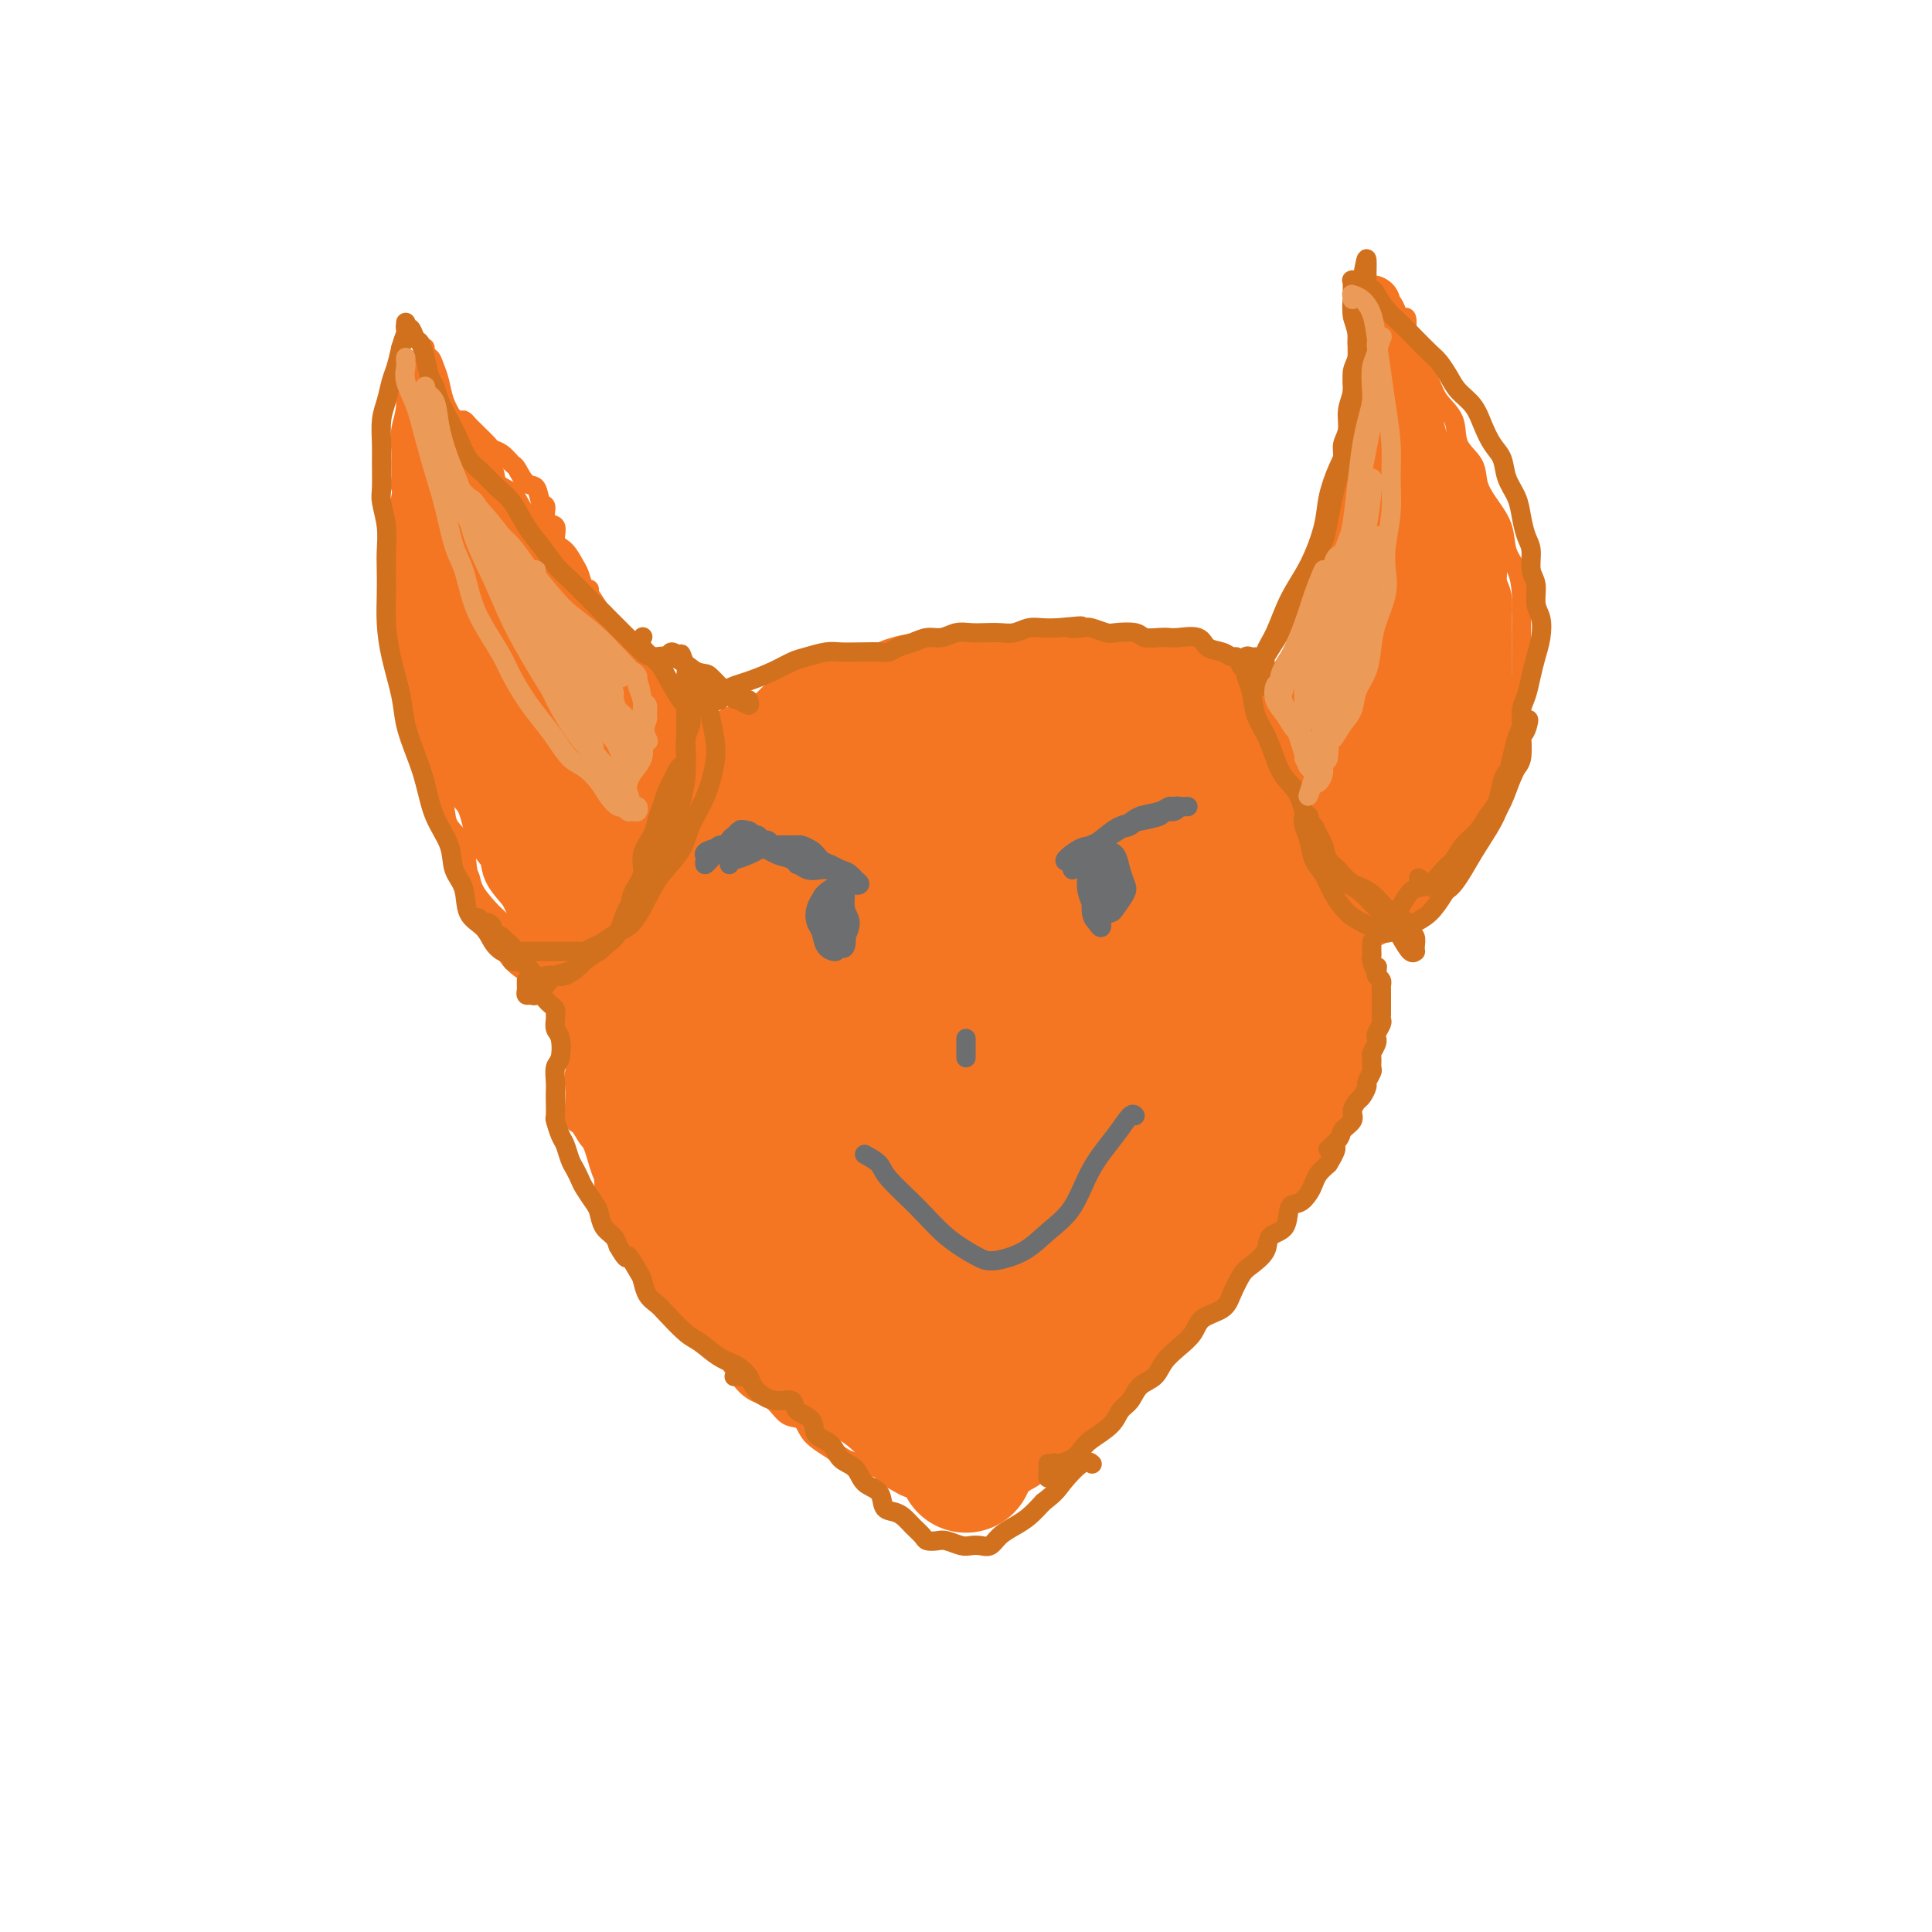 <svg viewBox='0 0 400 400' version='1.1' xmlns='http://www.w3.org/2000/svg' xmlns:xlink='http://www.w3.org/1999/xlink'><g fill='none' stroke='#F47623' stroke-width='4' stroke-linecap='round' stroke-linejoin='round'><path d='M265,243c-0.030,0.344 -0.060,0.687 0,1c0.060,0.313 0.210,0.595 0,1c-0.210,0.405 -0.778,0.934 -1,1c-0.222,0.066 -0.096,-0.330 0,0c0.096,0.330 0.164,1.387 0,2c-0.164,0.613 -0.559,0.783 -1,1c-0.441,0.217 -0.928,0.483 -1,1c-0.072,0.517 0.272,1.286 0,2c-0.272,0.714 -1.159,1.373 -2,2c-0.841,0.627 -1.635,1.221 -2,2c-0.365,0.779 -0.299,1.744 -1,3c-0.701,1.256 -2.168,2.802 -3,4c-0.832,1.198 -1.030,2.049 -2,3c-0.970,0.951 -2.713,2.003 -4,3c-1.287,0.997 -2.119,1.940 -3,3c-0.881,1.060 -1.810,2.238 -3,3c-1.190,0.762 -2.641,1.107 -4,2c-1.359,0.893 -2.626,2.334 -4,3c-1.374,0.666 -2.854,0.557 -5,1c-2.146,0.443 -4.958,1.439 -7,2c-2.042,0.561 -3.316,0.686 -5,1c-1.684,0.314 -3.779,0.817 -6,1c-2.221,0.183 -4.567,0.047 -7,0c-2.433,-0.047 -4.952,-0.005 -7,0c-2.048,0.005 -3.626,-0.025 -6,0c-2.374,0.025 -5.543,0.107 -8,0c-2.457,-0.107 -4.203,-0.402 -6,-1c-1.797,-0.598 -3.647,-1.501 -6,-2c-2.353,-0.499 -5.210,-0.596 -7,-1c-1.790,-0.404 -2.511,-1.115 -4,-2c-1.489,-0.885 -3.744,-1.942 -6,-3'/><path d='M154,276c-5.428,-1.940 -4.498,-2.289 -5,-3c-0.502,-0.711 -2.437,-1.785 -4,-3c-1.563,-1.215 -2.755,-2.571 -4,-4c-1.245,-1.429 -2.542,-2.930 -4,-4c-1.458,-1.070 -3.077,-1.709 -4,-3c-0.923,-1.291 -1.150,-3.233 -2,-5c-0.850,-1.767 -2.323,-3.360 -3,-5c-0.677,-1.640 -0.560,-3.326 -1,-5c-0.440,-1.674 -1.438,-3.336 -2,-5c-0.562,-1.664 -0.687,-3.328 -1,-5c-0.313,-1.672 -0.813,-3.350 -1,-5c-0.187,-1.650 -0.061,-3.273 0,-5c0.061,-1.727 0.057,-3.559 0,-5c-0.057,-1.441 -0.166,-2.493 0,-4c0.166,-1.507 0.607,-3.470 1,-5c0.393,-1.530 0.738,-2.627 1,-4c0.262,-1.373 0.441,-3.024 1,-4c0.559,-0.976 1.497,-1.279 2,-2c0.503,-0.721 0.572,-1.862 1,-3c0.428,-1.138 1.214,-2.273 2,-3c0.786,-0.727 1.572,-1.044 2,-2c0.428,-0.956 0.498,-2.550 1,-3c0.502,-0.450 1.435,0.245 2,0c0.565,-0.245 0.762,-1.432 1,-2c0.238,-0.568 0.515,-0.519 1,-1c0.485,-0.481 1.177,-1.491 2,-2c0.823,-0.509 1.779,-0.518 2,-1c0.221,-0.482 -0.291,-1.439 0,-2c0.291,-0.561 1.386,-0.728 2,-1c0.614,-0.272 0.747,-0.649 1,-1c0.253,-0.351 0.627,-0.675 1,-1'/><path d='M146,178c3.256,-3.895 1.397,-1.632 1,-1c-0.397,0.632 0.667,-0.369 1,-1c0.333,-0.631 -0.067,-0.894 0,-1c0.067,-0.106 0.599,-0.055 1,0c0.401,0.055 0.669,0.114 1,0c0.331,-0.114 0.725,-0.401 1,-1c0.275,-0.599 0.431,-1.509 1,-2c0.569,-0.491 1.552,-0.564 2,-1c0.448,-0.436 0.362,-1.234 1,-2c0.638,-0.766 2.001,-1.500 3,-2c0.999,-0.500 1.634,-0.768 2,-1c0.366,-0.232 0.465,-0.430 1,-1c0.535,-0.570 1.508,-1.514 2,-2c0.492,-0.486 0.502,-0.516 1,-1c0.498,-0.484 1.484,-1.424 2,-2c0.516,-0.576 0.561,-0.789 1,-1c0.439,-0.211 1.271,-0.420 2,-1c0.729,-0.580 1.354,-1.531 2,-2c0.646,-0.469 1.313,-0.454 2,-1c0.687,-0.546 1.395,-1.652 2,-2c0.605,-0.348 1.106,0.060 2,0c0.894,-0.060 2.182,-0.590 3,-1c0.818,-0.410 1.167,-0.701 2,-1c0.833,-0.299 2.150,-0.606 3,-1c0.850,-0.394 1.232,-0.876 2,-1c0.768,-0.124 1.920,0.110 3,0c1.080,-0.110 2.088,-0.563 3,-1c0.912,-0.437 1.729,-0.860 3,-1c1.271,-0.140 2.996,0.001 4,0c1.004,-0.001 1.287,-0.143 2,0c0.713,0.143 1.857,0.572 3,1'/><path d='M205,148c5.068,-0.837 2.740,-0.428 3,0c0.260,0.428 3.110,0.875 5,1c1.890,0.125 2.819,-0.070 4,0c1.181,0.070 2.613,0.407 4,1c1.387,0.593 2.730,1.443 4,2c1.270,0.557 2.468,0.823 4,1c1.532,0.177 3.399,0.267 5,1c1.601,0.733 2.935,2.109 4,3c1.065,0.891 1.861,1.295 3,2c1.139,0.705 2.622,1.710 4,3c1.378,1.290 2.652,2.866 4,4c1.348,1.134 2.769,1.828 4,3c1.231,1.172 2.270,2.823 3,4c0.730,1.177 1.150,1.880 2,3c0.850,1.120 2.128,2.655 3,4c0.872,1.345 1.337,2.498 2,4c0.663,1.502 1.525,3.351 2,5c0.475,1.649 0.562,3.098 1,4c0.438,0.902 1.227,1.257 2,2c0.773,0.743 1.532,1.875 2,3c0.468,1.125 0.647,2.242 1,3c0.353,0.758 0.879,1.158 1,2c0.121,0.842 -0.163,2.126 0,3c0.163,0.874 0.775,1.337 1,2c0.225,0.663 0.064,1.525 0,2c-0.064,0.475 -0.031,0.564 0,1c0.031,0.436 0.061,1.219 0,2c-0.061,0.781 -0.212,1.560 0,2c0.212,0.440 0.788,0.542 1,1c0.212,0.458 0.061,1.274 0,2c-0.061,0.726 -0.030,1.363 0,2'/><path d='M274,220c0.618,3.762 0.162,2.167 0,2c-0.162,-0.167 -0.028,1.095 0,2c0.028,0.905 -0.048,1.454 0,2c0.048,0.546 0.219,1.091 0,2c-0.219,0.909 -0.829,2.184 -1,3c-0.171,0.816 0.096,1.174 0,2c-0.096,0.826 -0.554,2.121 -1,3c-0.446,0.879 -0.879,1.343 -1,2c-0.121,0.657 0.069,1.509 0,2c-0.069,0.491 -0.399,0.622 -1,1c-0.601,0.378 -1.475,1.004 -2,2c-0.525,0.996 -0.703,2.361 -1,3c-0.297,0.639 -0.714,0.551 -1,1c-0.286,0.449 -0.443,1.433 -1,2c-0.557,0.567 -1.515,0.715 -2,1c-0.485,0.285 -0.496,0.705 -1,1c-0.504,0.295 -1.501,0.465 -2,1c-0.499,0.535 -0.499,1.437 -1,2c-0.501,0.563 -1.503,0.789 -2,1c-0.497,0.211 -0.489,0.409 -1,1c-0.511,0.591 -1.540,1.577 -2,2c-0.460,0.423 -0.349,0.283 -1,1c-0.651,0.717 -2.064,2.290 -3,3c-0.936,0.710 -1.395,0.556 -2,1c-0.605,0.444 -1.355,1.485 -2,2c-0.645,0.515 -1.183,0.504 -2,1c-0.817,0.496 -1.912,1.497 -3,2c-1.088,0.503 -2.168,0.506 -3,1c-0.832,0.494 -1.416,1.479 -2,2c-0.584,0.521 -1.167,0.577 -2,1c-0.833,0.423 -1.917,1.211 -3,2'/><path d='M231,274c-5.387,4.046 -1.855,1.662 -1,1c0.855,-0.662 -0.968,0.400 -2,1c-1.032,0.600 -1.274,0.739 -2,1c-0.726,0.261 -1.937,0.642 -3,1c-1.063,0.358 -1.978,0.691 -3,1c-1.022,0.309 -2.150,0.594 -3,1c-0.850,0.406 -1.423,0.932 -2,1c-0.577,0.068 -1.158,-0.322 -2,0c-0.842,0.322 -1.944,1.355 -3,2c-1.056,0.645 -2.067,0.900 -3,1c-0.933,0.100 -1.789,0.043 -3,0c-1.211,-0.043 -2.778,-0.072 -4,0c-1.222,0.072 -2.098,0.246 -3,0c-0.902,-0.246 -1.830,-0.910 -3,-1c-1.170,-0.090 -2.582,0.395 -4,0c-1.418,-0.395 -2.840,-1.669 -4,-2c-1.160,-0.331 -2.056,0.281 -3,0c-0.944,-0.281 -1.936,-1.454 -3,-2c-1.064,-0.546 -2.199,-0.465 -3,-1c-0.801,-0.535 -1.267,-1.687 -2,-2c-0.733,-0.313 -1.732,0.215 -3,0c-1.268,-0.215 -2.803,-1.171 -4,-2c-1.197,-0.829 -2.054,-1.531 -3,-2c-0.946,-0.469 -1.982,-0.706 -3,-1c-1.018,-0.294 -2.020,-0.646 -3,-1c-0.980,-0.354 -1.938,-0.710 -3,-1c-1.062,-0.290 -2.226,-0.514 -3,-1c-0.774,-0.486 -1.156,-1.233 -2,-2c-0.844,-0.767 -2.150,-1.553 -3,-2c-0.850,-0.447 -1.243,-0.556 -2,-1c-0.757,-0.444 -1.879,-1.222 -3,-2'/><path d='M143,261c-7.507,-3.579 -2.774,-1.527 -2,-1c0.774,0.527 -2.412,-0.473 -4,-1c-1.588,-0.527 -1.578,-0.582 -2,-1c-0.422,-0.418 -1.275,-1.201 -2,-2c-0.725,-0.799 -1.322,-1.616 -2,-2c-0.678,-0.384 -1.439,-0.336 -2,-1c-0.561,-0.664 -0.924,-2.040 -1,-3c-0.076,-0.960 0.133,-1.505 0,-2c-0.133,-0.495 -0.609,-0.940 -1,-2c-0.391,-1.060 -0.697,-2.734 -1,-4c-0.303,-1.266 -0.603,-2.123 -1,-3c-0.397,-0.877 -0.891,-1.773 -1,-3c-0.109,-1.227 0.167,-2.786 0,-4c-0.167,-1.214 -0.776,-2.085 -1,-3c-0.224,-0.915 -0.061,-1.875 0,-3c0.061,-1.125 0.020,-2.416 0,-4c-0.020,-1.584 -0.020,-3.462 0,-5c0.020,-1.538 0.060,-2.735 0,-4c-0.060,-1.265 -0.219,-2.596 0,-4c0.219,-1.404 0.817,-2.880 1,-4c0.183,-1.120 -0.050,-1.883 0,-3c0.050,-1.117 0.383,-2.586 1,-4c0.617,-1.414 1.516,-2.773 2,-4c0.484,-1.227 0.551,-2.323 1,-3c0.449,-0.677 1.279,-0.934 2,-2c0.721,-1.066 1.334,-2.942 2,-4c0.666,-1.058 1.386,-1.300 2,-2c0.614,-0.700 1.123,-1.858 2,-3c0.877,-1.142 2.121,-2.269 3,-3c0.879,-0.731 1.394,-1.066 2,-2c0.606,-0.934 1.303,-2.467 2,-4'/><path d='M143,171c3.381,-4.838 2.833,-3.432 3,-3c0.167,0.432 1.049,-0.109 2,-1c0.951,-0.891 1.972,-2.133 3,-3c1.028,-0.867 2.063,-1.359 3,-2c0.937,-0.641 1.777,-1.432 3,-2c1.223,-0.568 2.831,-0.913 4,-2c1.169,-1.087 1.901,-2.916 3,-4c1.099,-1.084 2.566,-1.422 4,-2c1.434,-0.578 2.836,-1.397 4,-2c1.164,-0.603 2.092,-0.989 3,-1c0.908,-0.011 1.797,0.352 3,0c1.203,-0.352 2.720,-1.419 4,-2c1.280,-0.581 2.324,-0.677 3,-1c0.676,-0.323 0.984,-0.875 2,-1c1.016,-0.125 2.741,0.177 4,0c1.259,-0.177 2.051,-0.831 3,-1c0.949,-0.169 2.053,0.149 3,0c0.947,-0.149 1.737,-0.765 3,-1c1.263,-0.235 3.000,-0.089 4,0c1.000,0.089 1.264,0.122 2,0c0.736,-0.122 1.944,-0.398 3,0c1.056,0.398 1.958,1.471 3,2c1.042,0.529 2.222,0.514 3,1c0.778,0.486 1.152,1.474 2,2c0.848,0.526 2.170,0.592 3,1c0.830,0.408 1.167,1.160 2,2c0.833,0.840 2.162,1.769 3,2c0.838,0.231 1.183,-0.237 2,0c0.817,0.237 2.105,1.179 3,2c0.895,0.821 1.399,1.520 2,2c0.601,0.480 1.301,0.740 2,1'/><path d='M234,158c4.229,2.435 2.303,1.024 2,1c-0.303,-0.024 1.018,1.341 2,2c0.982,0.659 1.624,0.613 2,1c0.376,0.387 0.486,1.206 1,2c0.514,0.794 1.433,1.563 2,2c0.567,0.437 0.781,0.541 1,1c0.219,0.459 0.442,1.274 1,2c0.558,0.726 1.450,1.363 2,2c0.550,0.637 0.758,1.274 1,2c0.242,0.726 0.516,1.540 1,2c0.484,0.460 1.176,0.564 2,1c0.824,0.436 1.779,1.204 2,2c0.221,0.796 -0.293,1.620 0,2c0.293,0.380 1.392,0.314 2,1c0.608,0.686 0.726,2.122 1,3c0.274,0.878 0.703,1.199 1,2c0.297,0.801 0.461,2.084 1,3c0.539,0.916 1.454,1.465 2,2c0.546,0.535 0.723,1.054 1,2c0.277,0.946 0.652,2.317 1,3c0.348,0.683 0.667,0.676 1,1c0.333,0.324 0.680,0.979 1,2c0.320,1.021 0.611,2.408 1,3c0.389,0.592 0.874,0.389 1,1c0.126,0.611 -0.106,2.036 0,3c0.106,0.964 0.550,1.465 1,2c0.450,0.535 0.905,1.102 1,2c0.095,0.898 -0.170,2.127 0,3c0.170,0.873 0.777,1.389 1,2c0.223,0.611 0.064,1.317 0,2c-0.064,0.683 -0.032,1.341 0,2'/><path d='M269,219c2.391,6.464 1.370,3.623 1,3c-0.370,-0.623 -0.088,0.973 0,2c0.088,1.027 -0.018,1.485 0,2c0.018,0.515 0.159,1.086 0,2c-0.159,0.914 -0.619,2.169 -1,3c-0.381,0.831 -0.683,1.238 -1,2c-0.317,0.762 -0.647,1.880 -1,3c-0.353,1.120 -0.727,2.243 -1,3c-0.273,0.757 -0.444,1.147 -1,2c-0.556,0.853 -1.496,2.169 -2,3c-0.504,0.831 -0.572,1.177 -1,2c-0.428,0.823 -1.215,2.125 -2,3c-0.785,0.875 -1.568,1.325 -2,2c-0.432,0.675 -0.513,1.575 -1,2c-0.487,0.425 -1.380,0.374 -2,1c-0.620,0.626 -0.967,1.930 -2,3c-1.033,1.070 -2.751,1.905 -4,3c-1.249,1.095 -2.029,2.448 -3,4c-0.971,1.552 -2.132,3.301 -3,4c-0.868,0.699 -1.443,0.346 -2,1c-0.557,0.654 -1.098,2.315 -2,3c-0.902,0.685 -2.166,0.394 -3,1c-0.834,0.606 -1.238,2.109 -2,3c-0.762,0.891 -1.884,1.171 -3,2c-1.116,0.829 -2.228,2.206 -3,3c-0.772,0.794 -1.204,1.004 -2,1c-0.796,-0.004 -1.956,-0.222 -3,0c-1.044,0.222 -1.970,0.884 -3,1c-1.030,0.116 -2.162,-0.315 -3,0c-0.838,0.315 -1.382,1.376 -2,2c-0.618,0.624 -1.309,0.812 -2,1'/><path d='M213,286c-3.023,0.879 -3.080,0.576 -4,1c-0.920,0.424 -2.703,1.575 -4,2c-1.297,0.425 -2.106,0.125 -3,0c-0.894,-0.125 -1.871,-0.075 -3,0c-1.129,0.075 -2.410,0.174 -4,0c-1.590,-0.174 -3.490,-0.621 -5,-1c-1.510,-0.379 -2.631,-0.688 -4,-1c-1.369,-0.312 -2.987,-0.625 -4,-1c-1.013,-0.375 -1.420,-0.811 -2,-1c-0.580,-0.189 -1.334,-0.130 -2,0c-0.666,0.130 -1.246,0.332 -2,0c-0.754,-0.332 -1.683,-1.198 -3,-2c-1.317,-0.802 -3.023,-1.538 -4,-2c-0.977,-0.462 -1.227,-0.648 -2,-1c-0.773,-0.352 -2.070,-0.868 -3,-1c-0.930,-0.132 -1.494,0.120 -2,0c-0.506,-0.120 -0.954,-0.614 -2,-1c-1.046,-0.386 -2.690,-0.666 -4,-1c-1.310,-0.334 -2.285,-0.723 -3,-1c-0.715,-0.277 -1.168,-0.444 -2,-1c-0.832,-0.556 -2.042,-1.503 -3,-2c-0.958,-0.497 -1.663,-0.545 -2,-1c-0.337,-0.455 -0.307,-1.316 -1,-2c-0.693,-0.684 -2.111,-1.191 -3,-2c-0.889,-0.809 -1.249,-1.920 -2,-3c-0.751,-1.080 -1.892,-2.130 -3,-3c-1.108,-0.870 -2.184,-1.559 -3,-3c-0.816,-1.441 -1.373,-3.634 -2,-5c-0.627,-1.366 -1.323,-1.906 -2,-3c-0.677,-1.094 -1.336,-2.741 -2,-4c-0.664,-1.259 -1.332,-2.129 -2,-3'/><path d='M126,244c-1.708,-3.258 -1.978,-3.905 -2,-5c-0.022,-1.095 0.204,-2.640 0,-4c-0.204,-1.360 -0.839,-2.534 -1,-4c-0.161,-1.466 0.153,-3.223 0,-5c-0.153,-1.777 -0.774,-3.574 -1,-5c-0.226,-1.426 -0.058,-2.482 0,-4c0.058,-1.518 0.005,-3.498 0,-5c-0.005,-1.502 0.039,-2.526 0,-4c-0.039,-1.474 -0.161,-3.399 0,-5c0.161,-1.601 0.606,-2.879 1,-4c0.394,-1.121 0.738,-2.084 1,-3c0.262,-0.916 0.442,-1.783 1,-3c0.558,-1.217 1.496,-2.782 2,-4c0.504,-1.218 0.576,-2.089 1,-3c0.424,-0.911 1.201,-1.862 2,-3c0.799,-1.138 1.620,-2.464 2,-4c0.380,-1.536 0.318,-3.281 1,-4c0.682,-0.719 2.106,-0.413 3,-1c0.894,-0.587 1.258,-2.068 2,-3c0.742,-0.932 1.864,-1.315 3,-2c1.136,-0.685 2.288,-1.672 3,-3c0.712,-1.328 0.985,-2.996 2,-4c1.015,-1.004 2.770,-1.343 4,-2c1.230,-0.657 1.933,-1.633 3,-2c1.067,-0.367 2.497,-0.125 4,-1c1.503,-0.875 3.079,-2.868 5,-4c1.921,-1.132 4.189,-1.403 6,-2c1.811,-0.597 3.166,-1.521 5,-2c1.834,-0.479 4.148,-0.514 6,-1c1.852,-0.486 3.244,-1.425 5,-2c1.756,-0.575 3.878,-0.788 6,-1'/><path d='M190,145c5.213,-1.198 4.246,-0.192 5,0c0.754,0.192 3.228,-0.431 5,-1c1.772,-0.569 2.841,-1.084 4,-1c1.159,0.084 2.407,0.768 4,1c1.593,0.232 3.532,0.012 5,0c1.468,-0.012 2.464,0.185 4,0c1.536,-0.185 3.611,-0.750 5,-1c1.389,-0.250 2.090,-0.183 3,0c0.910,0.183 2.029,0.482 3,1c0.971,0.518 1.796,1.257 3,2c1.204,0.743 2.788,1.492 4,2c1.212,0.508 2.053,0.777 3,1c0.947,0.223 2.001,0.401 3,1c0.999,0.599 1.943,1.618 3,2c1.057,0.382 2.227,0.125 3,1c0.773,0.875 1.148,2.881 2,4c0.852,1.119 2.182,1.353 3,2c0.818,0.647 1.125,1.709 2,3c0.875,1.291 2.317,2.811 3,4c0.683,1.189 0.607,2.047 1,3c0.393,0.953 1.256,2.003 2,3c0.744,0.997 1.369,1.942 2,3c0.631,1.058 1.268,2.228 2,3c0.732,0.772 1.558,1.147 2,2c0.442,0.853 0.499,2.185 1,3c0.501,0.815 1.444,1.112 2,2c0.556,0.888 0.723,2.365 1,3c0.277,0.635 0.662,0.428 1,1c0.338,0.572 0.630,1.923 1,3c0.370,1.077 0.820,1.879 1,3c0.180,1.121 0.090,2.560 0,4'/><path d='M273,199c0.862,2.661 1.016,2.315 1,3c-0.016,0.685 -0.204,2.403 0,4c0.204,1.597 0.798,3.072 1,4c0.202,0.928 0.011,1.307 0,2c-0.011,0.693 0.158,1.699 0,3c-0.158,1.301 -0.642,2.896 -1,4c-0.358,1.104 -0.590,1.719 -1,3c-0.410,1.281 -0.996,3.230 -2,5c-1.004,1.770 -2.424,3.361 -4,5c-1.576,1.639 -3.307,3.325 -4,4c-0.693,0.675 -0.346,0.337 0,0'/><path d='M127,190c-0.188,0.028 -0.375,0.056 -1,1c-0.625,0.944 -1.687,2.804 -2,4c-0.313,1.196 0.124,1.726 0,2c-0.124,0.274 -0.807,0.291 -1,1c-0.193,0.709 0.106,2.111 0,3c-0.106,0.889 -0.616,1.266 -1,2c-0.384,0.734 -0.643,1.823 -1,3c-0.357,1.177 -0.814,2.440 -1,4c-0.186,1.560 -0.102,3.416 0,5c0.102,1.584 0.223,2.894 0,4c-0.223,1.106 -0.790,2.006 -1,3c-0.210,0.994 -0.065,2.080 0,3c0.065,0.920 0.049,1.673 0,3c-0.049,1.327 -0.130,3.227 0,4c0.130,0.773 0.473,0.419 1,1c0.527,0.581 1.240,2.098 2,3c0.760,0.902 1.569,1.189 2,2c0.431,0.811 0.486,2.146 1,3c0.514,0.854 1.488,1.228 2,2c0.512,0.772 0.564,1.944 1,3c0.436,1.056 1.257,1.998 2,3c0.743,1.002 1.409,2.065 2,3c0.591,0.935 1.106,1.744 2,3c0.894,1.256 2.168,2.961 3,4c0.832,1.039 1.222,1.414 2,2c0.778,0.586 1.944,1.383 3,2c1.056,0.617 2.001,1.055 3,2c0.999,0.945 2.051,2.398 3,3c0.949,0.602 1.794,0.354 3,1c1.206,0.646 2.773,2.184 4,3c1.227,0.816 2.113,0.908 3,1'/><path d='M158,273c4.015,2.755 3.553,2.644 4,3c0.447,0.356 1.804,1.179 3,2c1.196,0.821 2.230,1.642 3,2c0.770,0.358 1.275,0.255 2,1c0.725,0.745 1.671,2.339 3,3c1.329,0.661 3.043,0.390 4,1c0.957,0.610 1.159,2.103 2,3c0.841,0.897 2.323,1.199 3,2c0.677,0.801 0.549,2.101 1,3c0.451,0.899 1.483,1.398 2,2c0.517,0.602 0.521,1.309 1,2c0.479,0.691 1.434,1.368 2,2c0.566,0.632 0.744,1.221 1,2c0.256,0.779 0.589,1.748 1,2c0.411,0.252 0.899,-0.213 1,0c0.101,0.213 -0.184,1.104 0,2c0.184,0.896 0.836,1.798 1,2c0.164,0.202 -0.162,-0.296 0,0c0.162,0.296 0.812,1.385 1,2c0.188,0.615 -0.087,0.757 0,1c0.087,0.243 0.534,0.587 1,1c0.466,0.413 0.951,0.895 1,1c0.049,0.105 -0.337,-0.168 0,0c0.337,0.168 1.399,0.778 2,1c0.601,0.222 0.742,0.056 1,0c0.258,-0.056 0.633,-0.001 1,0c0.367,0.001 0.727,-0.051 1,0c0.273,0.051 0.458,0.206 1,0c0.542,-0.206 1.441,-0.773 2,-1c0.559,-0.227 0.780,-0.113 1,0'/><path d='M204,312c2.036,-0.135 2.625,-0.473 3,-1c0.375,-0.527 0.537,-1.243 1,-2c0.463,-0.757 1.226,-1.554 2,-2c0.774,-0.446 1.559,-0.542 2,-1c0.441,-0.458 0.537,-1.277 1,-2c0.463,-0.723 1.294,-1.348 2,-2c0.706,-0.652 1.286,-1.329 2,-2c0.714,-0.671 1.561,-1.334 2,-2c0.439,-0.666 0.470,-1.333 1,-2c0.530,-0.667 1.559,-1.334 2,-2c0.441,-0.666 0.294,-1.329 1,-2c0.706,-0.671 2.265,-1.348 3,-2c0.735,-0.652 0.645,-1.278 1,-2c0.355,-0.722 1.156,-1.541 2,-2c0.844,-0.459 1.732,-0.560 2,-1c0.268,-0.440 -0.085,-1.221 0,-2c0.085,-0.779 0.607,-1.555 1,-2c0.393,-0.445 0.658,-0.557 1,-1c0.342,-0.443 0.763,-1.217 1,-2c0.237,-0.783 0.291,-1.575 1,-2c0.709,-0.425 2.071,-0.484 3,-1c0.929,-0.516 1.423,-1.488 2,-2c0.577,-0.512 1.238,-0.564 2,-1c0.762,-0.436 1.625,-1.258 2,-2c0.375,-0.742 0.260,-1.406 1,-2c0.740,-0.594 2.334,-1.118 3,-2c0.666,-0.882 0.405,-2.123 1,-3c0.595,-0.877 2.046,-1.390 3,-2c0.954,-0.610 1.411,-1.318 2,-2c0.589,-0.682 1.311,-1.338 2,-2c0.689,-0.662 1.344,-1.331 2,-2'/><path d='M258,255c8.710,-8.944 3.485,-2.804 2,-1c-1.485,1.804 0.772,-0.728 2,-2c1.228,-1.272 1.428,-1.284 2,-2c0.572,-0.716 1.515,-2.137 2,-3c0.485,-0.863 0.511,-1.168 1,-2c0.489,-0.832 1.441,-2.189 2,-3c0.559,-0.811 0.725,-1.075 1,-2c0.275,-0.925 0.660,-2.512 1,-3c0.340,-0.488 0.637,0.124 1,0c0.363,-0.124 0.792,-0.982 1,-1c0.208,-0.018 0.193,0.806 0,1c-0.193,0.194 -0.566,-0.240 -1,0c-0.434,0.240 -0.931,1.155 -1,2c-0.069,0.845 0.289,1.619 0,2c-0.289,0.381 -1.224,0.369 -2,1c-0.776,0.631 -1.391,1.904 -2,3c-0.609,1.096 -1.211,2.015 -2,3c-0.789,0.985 -1.765,2.037 -3,3c-1.235,0.963 -2.728,1.836 -4,3c-1.272,1.164 -2.321,2.619 -3,4c-0.679,1.381 -0.987,2.690 -2,4c-1.013,1.310 -2.732,2.622 -4,4c-1.268,1.378 -2.087,2.823 -3,4c-0.913,1.177 -1.921,2.086 -3,3c-1.079,0.914 -2.228,1.834 -3,3c-0.772,1.166 -1.165,2.578 -2,4c-0.835,1.422 -2.110,2.855 -3,4c-0.890,1.145 -1.393,2.000 -2,3c-0.607,1.000 -1.316,2.143 -2,3c-0.684,0.857 -1.342,1.429 -2,2'/><path d='M229,292c-7.077,9.076 -3.769,4.267 -3,3c0.769,-1.267 -1.002,1.008 -2,2c-0.998,0.992 -1.225,0.702 -2,1c-0.775,0.298 -2.099,1.184 -3,2c-0.901,0.816 -1.381,1.563 -2,2c-0.619,0.437 -1.378,0.566 -2,1c-0.622,0.434 -1.106,1.174 -2,2c-0.894,0.826 -2.197,1.738 -3,2c-0.803,0.262 -1.105,-0.126 -2,0c-0.895,0.126 -2.381,0.766 -3,1c-0.619,0.234 -0.370,0.063 -1,0c-0.630,-0.063 -2.139,-0.019 -3,0c-0.861,0.019 -1.074,0.012 -2,0c-0.926,-0.012 -2.564,-0.031 -4,0c-1.436,0.031 -2.671,0.110 -4,0c-1.329,-0.110 -2.754,-0.410 -4,-1c-1.246,-0.590 -2.313,-1.470 -3,-2c-0.687,-0.530 -0.993,-0.711 -2,-1c-1.007,-0.289 -2.716,-0.687 -4,-1c-1.284,-0.313 -2.143,-0.540 -3,-1c-0.857,-0.460 -1.712,-1.152 -3,-2c-1.288,-0.848 -3.009,-1.850 -4,-3c-0.991,-1.150 -1.252,-2.446 -2,-3c-0.748,-0.554 -1.982,-0.365 -3,-1c-1.018,-0.635 -1.820,-2.094 -3,-3c-1.180,-0.906 -2.739,-1.257 -4,-2c-1.261,-0.743 -2.225,-1.876 -3,-3c-0.775,-1.124 -1.362,-2.239 -2,-3c-0.638,-0.761 -1.325,-1.166 -2,-2c-0.675,-0.834 -1.336,-2.095 -2,-3c-0.664,-0.905 -1.332,-1.452 -2,-2'/><path d='M145,275c-4.611,-4.406 -2.638,-2.922 -2,-3c0.638,-0.078 -0.057,-1.717 -1,-3c-0.943,-1.283 -2.132,-2.210 -3,-3c-0.868,-0.790 -1.414,-1.445 -2,-2c-0.586,-0.555 -1.213,-1.011 -2,-2c-0.787,-0.989 -1.735,-2.512 -2,-3c-0.265,-0.488 0.154,0.057 0,0c-0.154,-0.057 -0.879,-0.717 -1,-1c-0.121,-0.283 0.364,-0.191 1,0c0.636,0.191 1.423,0.480 2,1c0.577,0.520 0.944,1.272 2,2c1.056,0.728 2.803,1.432 4,2c1.197,0.568 1.845,0.998 3,2c1.155,1.002 2.815,2.575 4,4c1.185,1.425 1.893,2.703 3,4c1.107,1.297 2.613,2.614 4,4c1.387,1.386 2.653,2.840 4,4c1.347,1.160 2.773,2.026 4,3c1.227,0.974 2.256,2.055 3,3c0.744,0.945 1.204,1.754 2,3c0.796,1.246 1.927,2.928 3,4c1.073,1.072 2.087,1.534 3,2c0.913,0.466 1.724,0.937 3,2c1.276,1.063 3.017,2.719 4,4c0.983,1.281 1.208,2.189 2,3c0.792,0.811 2.150,1.527 3,2c0.850,0.473 1.190,0.704 2,1c0.810,0.296 2.088,0.656 3,1c0.912,0.344 1.456,0.672 2,1'/><path d='M193,310c2.083,0.986 2.289,0.950 3,1c0.711,0.050 1.926,0.184 3,0c1.074,-0.184 2.006,-0.686 3,-1c0.994,-0.314 2.050,-0.439 3,-1c0.950,-0.561 1.794,-1.556 3,-2c1.206,-0.444 2.773,-0.335 4,-1c1.227,-0.665 2.113,-2.103 3,-3c0.887,-0.897 1.773,-1.253 3,-2c1.227,-0.747 2.793,-1.887 4,-3c1.207,-1.113 2.055,-2.200 3,-3c0.945,-0.800 1.986,-1.313 3,-2c1.014,-0.687 2.001,-1.548 3,-3c0.999,-1.452 2.010,-3.494 3,-5c0.990,-1.506 1.960,-2.476 3,-3c1.040,-0.524 2.151,-0.601 3,-1c0.849,-0.399 1.436,-1.119 2,-2c0.564,-0.881 1.107,-1.924 2,-3c0.893,-1.076 2.138,-2.186 3,-3c0.862,-0.814 1.340,-1.332 2,-2c0.660,-0.668 1.501,-1.484 2,-2c0.499,-0.516 0.654,-0.730 1,-1c0.346,-0.270 0.881,-0.594 1,-1c0.119,-0.406 -0.178,-0.893 0,-1c0.178,-0.107 0.831,0.167 1,0c0.169,-0.167 -0.147,-0.776 0,-1c0.147,-0.224 0.756,-0.064 1,0c0.244,0.064 0.122,0.032 0,0'/></g>
<g fill='none' stroke='#F47623' stroke-width='28' stroke-linecap='round' stroke-linejoin='round'><path d='M200,290c0.068,-0.113 0.137,-0.225 0,0c-0.137,0.225 -0.479,0.788 -1,1c-0.521,0.212 -1.222,0.072 -2,0c-0.778,-0.072 -1.634,-0.078 -2,0c-0.366,0.078 -0.243,0.239 -1,0c-0.757,-0.239 -2.394,-0.878 -3,-1c-0.606,-0.122 -0.181,0.272 -1,0c-0.819,-0.272 -2.881,-1.210 -4,-2c-1.119,-0.790 -1.295,-1.433 -2,-2c-0.705,-0.567 -1.940,-1.060 -3,-2c-1.060,-0.940 -1.945,-2.327 -3,-3c-1.055,-0.673 -2.280,-0.631 -3,-1c-0.720,-0.369 -0.936,-1.150 -2,-2c-1.064,-0.850 -2.975,-1.770 -4,-2c-1.025,-0.230 -1.163,0.229 -2,0c-0.837,-0.229 -2.374,-1.145 -3,-2c-0.626,-0.855 -0.343,-1.650 -1,-2c-0.657,-0.350 -2.254,-0.257 -3,-1c-0.746,-0.743 -0.642,-2.322 -1,-3c-0.358,-0.678 -1.180,-0.453 -2,-1c-0.820,-0.547 -1.638,-1.865 -2,-3c-0.362,-1.135 -0.268,-2.088 -1,-3c-0.732,-0.912 -2.291,-1.784 -3,-3c-0.709,-1.216 -0.567,-2.775 -1,-4c-0.433,-1.225 -1.440,-2.115 -2,-3c-0.560,-0.885 -0.671,-1.766 -1,-3c-0.329,-1.234 -0.875,-2.822 -1,-4c-0.125,-1.178 0.173,-1.944 0,-3c-0.173,-1.056 -0.816,-2.400 -1,-4c-0.184,-1.600 0.090,-3.457 0,-5c-0.090,-1.543 -0.545,-2.771 -1,-4'/><path d='M144,228c-0.861,-4.323 -1.015,-3.629 -1,-4c0.015,-0.371 0.199,-1.807 0,-3c-0.199,-1.193 -0.781,-2.143 -1,-3c-0.219,-0.857 -0.073,-1.622 0,-3c0.073,-1.378 0.075,-3.369 0,-5c-0.075,-1.631 -0.227,-2.901 0,-4c0.227,-1.099 0.835,-2.027 1,-3c0.165,-0.973 -0.111,-1.992 0,-3c0.111,-1.008 0.610,-2.007 1,-3c0.390,-0.993 0.672,-1.982 1,-3c0.328,-1.018 0.703,-2.067 1,-3c0.297,-0.933 0.516,-1.752 1,-3c0.484,-1.248 1.234,-2.927 2,-4c0.766,-1.073 1.547,-1.539 2,-2c0.453,-0.461 0.577,-0.915 1,-2c0.423,-1.085 1.144,-2.801 2,-4c0.856,-1.199 1.846,-1.882 3,-3c1.154,-1.118 2.471,-2.670 4,-4c1.529,-1.330 3.269,-2.437 5,-4c1.731,-1.563 3.452,-3.581 5,-5c1.548,-1.419 2.922,-2.239 4,-3c1.078,-0.761 1.859,-1.463 3,-2c1.141,-0.537 2.643,-0.908 4,-1c1.357,-0.092 2.568,0.096 4,0c1.432,-0.096 3.085,-0.474 5,-1c1.915,-0.526 4.093,-1.199 6,-2c1.907,-0.801 3.544,-1.731 5,-2c1.456,-0.269 2.730,0.124 4,0c1.270,-0.124 2.534,-0.764 4,-1c1.466,-0.236 3.133,-0.067 5,0c1.867,0.067 3.933,0.034 6,0'/><path d='M221,148c7.528,-0.828 4.848,0.603 5,1c0.152,0.397 3.134,-0.240 5,0c1.866,0.240 2.614,1.355 4,2c1.386,0.645 3.411,0.818 5,1c1.589,0.182 2.743,0.373 4,1c1.257,0.627 2.615,1.690 4,3c1.385,1.310 2.795,2.866 4,4c1.205,1.134 2.206,1.845 3,3c0.794,1.155 1.381,2.752 2,4c0.619,1.248 1.269,2.146 2,3c0.731,0.854 1.544,1.663 2,3c0.456,1.337 0.556,3.201 1,5c0.444,1.799 1.232,3.533 2,5c0.768,1.467 1.516,2.669 2,4c0.484,1.331 0.703,2.793 1,4c0.297,1.207 0.672,2.160 1,3c0.328,0.840 0.611,1.568 1,3c0.389,1.432 0.885,3.570 1,5c0.115,1.430 -0.150,2.152 0,3c0.150,0.848 0.716,1.820 1,3c0.284,1.180 0.284,2.566 0,4c-0.284,1.434 -0.854,2.915 -1,4c-0.146,1.085 0.132,1.774 0,3c-0.132,1.226 -0.672,2.989 -1,4c-0.328,1.011 -0.443,1.270 -1,2c-0.557,0.730 -1.556,1.931 -2,3c-0.444,1.069 -0.332,2.005 -1,3c-0.668,0.995 -2.117,2.050 -3,3c-0.883,0.950 -1.199,1.794 -2,3c-0.801,1.206 -2.086,2.773 -3,4c-0.914,1.227 -1.457,2.113 -2,3'/><path d='M255,244c-2.611,4.408 -1.639,2.928 -2,3c-0.361,0.072 -2.055,1.695 -3,3c-0.945,1.305 -1.140,2.293 -2,3c-0.860,0.707 -2.383,1.133 -3,2c-0.617,0.867 -0.326,2.177 -1,3c-0.674,0.823 -2.312,1.161 -3,2c-0.688,0.839 -0.426,2.180 -1,3c-0.574,0.820 -1.984,1.121 -3,2c-1.016,0.879 -1.638,2.337 -2,3c-0.362,0.663 -0.463,0.529 -1,1c-0.537,0.471 -1.510,1.545 -2,2c-0.490,0.455 -0.498,0.292 -1,1c-0.502,0.708 -1.500,2.289 -2,3c-0.500,0.711 -0.502,0.553 -1,1c-0.498,0.447 -1.491,1.500 -2,2c-0.509,0.500 -0.536,0.448 -1,1c-0.464,0.552 -1.367,1.707 -2,2c-0.633,0.293 -0.995,-0.275 -1,0c-0.005,0.275 0.349,1.393 0,2c-0.349,0.607 -1.399,0.702 -2,1c-0.601,0.298 -0.751,0.800 -1,1c-0.249,0.200 -0.595,0.099 -1,0c-0.405,-0.099 -0.869,-0.194 -1,0c-0.131,0.194 0.071,0.678 0,1c-0.071,0.322 -0.413,0.482 -1,1c-0.587,0.518 -1.418,1.396 -2,2c-0.582,0.604 -0.916,0.935 -1,1c-0.084,0.065 0.080,-0.137 0,0c-0.080,0.137 -0.406,0.614 -1,1c-0.594,0.386 -1.455,0.682 -2,1c-0.545,0.318 -0.772,0.659 -1,1'/><path d='M209,293c-7.339,7.818 -2.688,2.864 -1,1c1.688,-1.864 0.411,-0.639 0,0c-0.411,0.639 0.044,0.693 0,1c-0.044,0.307 -0.585,0.867 -1,1c-0.415,0.133 -0.703,-0.160 -1,0c-0.297,0.160 -0.605,0.775 -1,1c-0.395,0.225 -0.879,0.060 -1,0c-0.121,-0.060 0.121,-0.015 0,0c-0.121,0.015 -0.606,0.000 -1,0c-0.394,-0.000 -0.696,0.015 -1,0c-0.304,-0.015 -0.610,-0.059 -1,0c-0.390,0.059 -0.864,0.222 -1,0c-0.136,-0.222 0.067,-0.829 0,-1c-0.067,-0.171 -0.402,0.094 -1,0c-0.598,-0.094 -1.459,-0.549 -2,-1c-0.541,-0.451 -0.764,-0.899 -1,-1c-0.236,-0.101 -0.486,0.146 -1,0c-0.514,-0.146 -1.292,-0.686 -2,-1c-0.708,-0.314 -1.347,-0.403 -2,-1c-0.653,-0.597 -1.318,-1.703 -2,-2c-0.682,-0.297 -1.379,0.216 -2,0c-0.621,-0.216 -1.167,-1.161 -2,-2c-0.833,-0.839 -1.952,-1.573 -3,-2c-1.048,-0.427 -2.023,-0.547 -3,-1c-0.977,-0.453 -1.955,-1.237 -3,-2c-1.045,-0.763 -2.156,-1.504 -3,-2c-0.844,-0.496 -1.422,-0.748 -2,-1'/><path d='M171,280c-5.307,-3.295 -3.576,-3.032 -3,-3c0.576,0.032 -0.005,-0.168 -1,-1c-0.995,-0.832 -2.406,-2.297 -3,-3c-0.594,-0.703 -0.372,-0.643 -1,-1c-0.628,-0.357 -2.108,-1.131 -3,-2c-0.892,-0.869 -1.197,-1.832 -2,-2c-0.803,-0.168 -2.103,0.460 -3,0c-0.897,-0.460 -1.391,-2.006 -2,-3c-0.609,-0.994 -1.332,-1.435 -2,-2c-0.668,-0.565 -1.282,-1.253 -2,-2c-0.718,-0.747 -1.541,-1.551 -2,-2c-0.459,-0.449 -0.556,-0.541 -1,-1c-0.444,-0.459 -1.236,-1.286 -2,-2c-0.764,-0.714 -1.501,-1.317 -2,-2c-0.499,-0.683 -0.760,-1.447 -1,-2c-0.240,-0.553 -0.460,-0.896 -1,-2c-0.540,-1.104 -1.402,-2.970 -2,-4c-0.598,-1.030 -0.934,-1.223 -1,-2c-0.066,-0.777 0.136,-2.136 0,-3c-0.136,-0.864 -0.611,-1.232 -1,-2c-0.389,-0.768 -0.693,-1.936 -1,-3c-0.307,-1.064 -0.618,-2.023 -1,-3c-0.382,-0.977 -0.834,-1.972 -1,-3c-0.166,-1.028 -0.045,-2.089 0,-3c0.045,-0.911 0.012,-1.670 0,-3c-0.012,-1.330 -0.005,-3.229 0,-4c0.005,-0.771 0.007,-0.414 0,-1c-0.007,-0.586 -0.022,-2.116 0,-3c0.022,-0.884 0.083,-1.123 0,-2c-0.083,-0.877 -0.309,-2.394 0,-4c0.309,-1.606 1.155,-3.303 2,-5'/><path d='M135,205c0.480,-4.327 0.680,-2.645 1,-3c0.320,-0.355 0.761,-2.746 1,-4c0.239,-1.254 0.276,-1.370 1,-2c0.724,-0.630 2.134,-1.773 3,-3c0.866,-1.227 1.189,-2.537 2,-4c0.811,-1.463 2.110,-3.081 3,-4c0.890,-0.919 1.371,-1.141 2,-2c0.629,-0.859 1.406,-2.354 2,-3c0.594,-0.646 1.004,-0.442 2,-1c0.996,-0.558 2.579,-1.879 4,-3c1.421,-1.121 2.681,-2.042 4,-3c1.319,-0.958 2.698,-1.954 4,-3c1.302,-1.046 2.529,-2.143 4,-3c1.471,-0.857 3.186,-1.476 5,-2c1.814,-0.524 3.725,-0.955 6,-1c2.275,-0.045 4.912,0.294 7,0c2.088,-0.294 3.628,-1.220 6,-2c2.372,-0.780 5.577,-1.412 8,-2c2.423,-0.588 4.065,-1.132 6,-1c1.935,0.132 4.164,0.941 7,2c2.836,1.059 6.280,2.368 9,4c2.720,1.632 4.716,3.586 7,5c2.284,1.414 4.856,2.288 7,3c2.144,0.712 3.858,1.263 5,2c1.142,0.737 1.710,1.659 3,3c1.290,1.341 3.301,3.100 4,5c0.699,1.900 0.085,3.940 0,7c-0.085,3.060 0.359,7.140 0,12c-0.359,4.860 -1.520,10.501 -3,16c-1.480,5.499 -3.280,10.857 -5,15c-1.720,4.143 -3.360,7.072 -5,10'/><path d='M235,243c-2.053,5.241 -2.185,5.844 -4,7c-1.815,1.156 -5.313,2.867 -8,5c-2.687,2.133 -4.562,4.690 -7,8c-2.438,3.310 -5.439,7.373 -8,11c-2.561,3.627 -4.684,6.819 -6,10c-1.316,3.181 -1.827,6.353 -2,10c-0.173,3.647 -0.009,7.771 0,9c0.009,1.229 -0.137,-0.435 0,-3c0.137,-2.565 0.558,-6.031 0,-11c-0.558,-4.969 -2.095,-11.440 -3,-17c-0.905,-5.560 -1.177,-10.210 -2,-15c-0.823,-4.790 -2.198,-9.721 -3,-14c-0.802,-4.279 -1.032,-7.908 -1,-11c0.032,-3.092 0.327,-5.649 1,-8c0.673,-2.351 1.725,-4.497 3,-6c1.275,-1.503 2.772,-2.363 4,-3c1.228,-0.637 2.186,-1.052 3,-2c0.814,-0.948 1.483,-2.430 2,-3c0.517,-0.570 0.883,-0.228 1,0c0.117,0.228 -0.014,0.342 0,1c0.014,0.658 0.174,1.862 0,4c-0.174,2.138 -0.681,5.211 -1,8c-0.319,2.789 -0.449,5.292 -1,8c-0.551,2.708 -1.524,5.619 -3,8c-1.476,2.381 -3.455,4.230 -5,5c-1.545,0.770 -2.654,0.459 -4,0c-1.346,-0.459 -2.927,-1.068 -4,-3c-1.073,-1.932 -1.638,-5.188 -2,-8c-0.362,-2.812 -0.520,-5.180 -1,-9c-0.480,-3.820 -1.280,-9.091 -1,-14c0.280,-4.909 1.640,-9.454 3,-14'/><path d='M186,196c1.201,-6.313 3.205,-8.096 6,-10c2.795,-1.904 6.382,-3.928 10,-5c3.618,-1.072 7.268,-1.192 10,-1c2.732,0.192 4.547,0.697 6,2c1.453,1.303 2.544,3.406 3,7c0.456,3.594 0.278,8.680 0,13c-0.278,4.320 -0.654,7.874 -2,12c-1.346,4.126 -3.660,8.823 -6,13c-2.340,4.177 -4.706,7.835 -7,11c-2.294,3.165 -4.515,5.836 -7,8c-2.485,2.164 -5.234,3.821 -8,4c-2.766,0.179 -5.548,-1.121 -8,-3c-2.452,-1.879 -4.575,-4.337 -6,-8c-1.425,-3.663 -2.154,-8.532 -3,-14c-0.846,-5.468 -1.810,-11.533 -1,-17c0.810,-5.467 3.392,-10.334 6,-15c2.608,-4.666 5.241,-9.132 9,-13c3.759,-3.868 8.642,-7.138 12,-9c3.358,-1.862 5.190,-2.316 8,-2c2.810,0.316 6.599,1.403 9,4c2.401,2.597 3.413,6.705 4,11c0.587,4.295 0.749,8.777 0,14c-0.749,5.223 -2.408,11.187 -5,18c-2.592,6.813 -6.116,14.475 -9,21c-2.884,6.525 -5.126,11.913 -8,15c-2.874,3.087 -6.379,3.875 -9,4c-2.621,0.125 -4.357,-0.411 -6,-2c-1.643,-1.589 -3.193,-4.230 -5,-8c-1.807,-3.770 -3.871,-8.669 -5,-14c-1.129,-5.331 -1.323,-11.095 -1,-17c0.323,-5.905 1.161,-11.953 2,-18'/><path d='M175,197c1.526,-8.408 4.842,-11.929 8,-15c3.158,-3.071 6.157,-5.694 9,-7c2.843,-1.306 5.530,-1.297 7,0c1.470,1.297 1.723,3.880 1,7c-0.723,3.120 -2.422,6.775 -4,11c-1.578,4.225 -3.036,9.018 -5,13c-1.964,3.982 -4.436,7.153 -7,11c-2.564,3.847 -5.222,8.370 -7,11c-1.778,2.630 -2.676,3.365 -4,4c-1.324,0.635 -3.075,1.168 -4,1c-0.925,-0.168 -1.023,-1.038 -1,-3c0.023,-1.962 0.167,-5.017 0,-9c-0.167,-3.983 -0.644,-8.895 0,-14c0.644,-5.105 2.411,-10.404 4,-15c1.589,-4.596 3.001,-8.490 4,-11c0.999,-2.510 1.586,-3.635 2,-4c0.414,-0.365 0.655,0.030 1,1c0.345,0.970 0.793,2.514 1,5c0.207,2.486 0.174,5.913 0,10c-0.174,4.087 -0.490,8.834 -1,13c-0.510,4.166 -1.216,7.749 -3,11c-1.784,3.251 -4.647,6.169 -7,8c-2.353,1.831 -4.197,2.576 -5,3c-0.803,0.424 -0.566,0.527 -1,0c-0.434,-0.527 -1.539,-1.684 -2,-3c-0.461,-1.316 -0.277,-2.792 0,-5c0.277,-2.208 0.649,-5.150 1,-8c0.351,-2.850 0.682,-5.609 2,-9c1.318,-3.391 3.624,-7.413 6,-10c2.376,-2.587 4.822,-3.739 7,-4c2.178,-0.261 4.089,0.370 6,1'/><path d='M183,190c2.707,0.861 2.976,4.512 3,8c0.024,3.488 -0.195,6.813 0,10c0.195,3.187 0.804,6.238 1,9c0.196,2.762 -0.020,5.237 0,7c0.020,1.763 0.275,2.814 0,4c-0.275,1.186 -1.082,2.505 -2,4c-0.918,1.495 -1.948,3.164 -3,4c-1.052,0.836 -2.127,0.838 -3,0c-0.873,-0.838 -1.543,-2.515 -2,-4c-0.457,-1.485 -0.699,-2.777 -1,-4c-0.301,-1.223 -0.661,-2.376 -1,-3c-0.339,-0.624 -0.658,-0.719 -1,-1c-0.342,-0.281 -0.708,-0.750 -1,-1c-0.292,-0.250 -0.512,-0.283 -1,0c-0.488,0.283 -1.245,0.883 -2,1c-0.755,0.117 -1.508,-0.249 -2,0c-0.492,0.249 -0.724,1.112 -1,2c-0.276,0.888 -0.597,1.802 -1,3c-0.403,1.198 -0.889,2.681 -1,4c-0.111,1.319 0.152,2.475 0,4c-0.152,1.525 -0.720,3.418 -1,4c-0.280,0.582 -0.271,-0.148 0,-1c0.271,-0.852 0.805,-1.826 1,-3c0.195,-1.174 0.052,-2.547 0,-4c-0.052,-1.453 -0.013,-2.984 0,-4c0.013,-1.016 0.001,-1.515 0,-2c-0.001,-0.485 0.010,-0.955 0,-1c-0.010,-0.045 -0.041,0.334 0,1c0.041,0.666 0.155,1.619 0,3c-0.155,1.381 -0.577,3.191 -1,5'/><path d='M164,235c-0.190,2.344 -0.165,3.703 0,6c0.165,2.297 0.468,5.533 1,8c0.532,2.467 1.291,4.164 2,5c0.709,0.836 1.367,0.810 2,1c0.633,0.190 1.239,0.595 2,1c0.761,0.405 1.676,0.809 2,1c0.324,0.191 0.055,0.168 0,0c-0.055,-0.168 0.102,-0.479 0,-1c-0.102,-0.521 -0.465,-1.250 -1,-2c-0.535,-0.750 -1.242,-1.522 -2,-2c-0.758,-0.478 -1.568,-0.664 -2,-1c-0.432,-0.336 -0.486,-0.824 -1,-1c-0.514,-0.176 -1.488,-0.040 -2,0c-0.512,0.040 -0.561,-0.016 -1,0c-0.439,0.016 -1.268,0.104 -2,0c-0.732,-0.104 -1.366,-0.399 -2,-1c-0.634,-0.601 -1.269,-1.508 -2,-2c-0.731,-0.492 -1.557,-0.568 -2,-1c-0.443,-0.432 -0.503,-1.218 -1,-2c-0.497,-0.782 -1.432,-1.560 -2,-2c-0.568,-0.440 -0.768,-0.543 -1,-1c-0.232,-0.457 -0.496,-1.267 -1,-2c-0.504,-0.733 -1.247,-1.389 -2,-2c-0.753,-0.611 -1.515,-1.178 -2,-2c-0.485,-0.822 -0.692,-1.900 -1,-3c-0.308,-1.100 -0.715,-2.223 -1,-3c-0.285,-0.777 -0.448,-1.208 -1,-2c-0.552,-0.792 -1.495,-1.944 -2,-3c-0.505,-1.056 -0.573,-2.016 -1,-3c-0.427,-0.984 -1.214,-1.992 -2,-3'/><path d='M139,218c-1.400,-3.210 -0.901,-2.736 -1,-3c-0.099,-0.264 -0.797,-1.266 -1,-2c-0.203,-0.734 0.089,-1.200 0,-2c-0.089,-0.800 -0.560,-1.932 -1,-3c-0.440,-1.068 -0.850,-2.070 -1,-3c-0.150,-0.930 -0.041,-1.787 0,-3c0.041,-1.213 0.015,-2.782 0,-4c-0.015,-1.218 -0.019,-2.084 0,-3c0.019,-0.916 0.061,-1.884 0,-3c-0.061,-1.116 -0.224,-2.382 0,-3c0.224,-0.618 0.837,-0.587 1,-1c0.163,-0.413 -0.122,-1.268 0,-2c0.122,-0.732 0.651,-1.340 1,-2c0.349,-0.660 0.516,-1.373 1,-2c0.484,-0.627 1.284,-1.169 2,-2c0.716,-0.831 1.348,-1.950 2,-3c0.652,-1.050 1.324,-2.029 2,-3c0.676,-0.971 1.355,-1.933 2,-3c0.645,-1.067 1.257,-2.240 2,-3c0.743,-0.760 1.616,-1.107 2,-2c0.384,-0.893 0.280,-2.333 1,-3c0.720,-0.667 2.264,-0.563 3,-1c0.736,-0.437 0.662,-1.415 1,-2c0.338,-0.585 1.087,-0.776 2,-1c0.913,-0.224 1.992,-0.480 3,-1c1.008,-0.520 1.947,-1.305 3,-2c1.053,-0.695 2.221,-1.299 3,-2c0.779,-0.701 1.167,-1.497 2,-2c0.833,-0.503 2.109,-0.712 3,-1c0.891,-0.288 1.397,-0.654 2,-1c0.603,-0.346 1.301,-0.673 2,-1'/><path d='M175,149c4.005,-2.122 2.016,-0.428 2,0c-0.016,0.428 1.941,-0.411 3,-1c1.059,-0.589 1.221,-0.927 2,-1c0.779,-0.073 2.175,0.120 3,0c0.825,-0.120 1.077,-0.554 2,-1c0.923,-0.446 2.516,-0.904 4,-1c1.484,-0.096 2.860,0.169 4,0c1.140,-0.169 2.044,-0.773 3,-1c0.956,-0.227 1.964,-0.078 3,0c1.036,0.078 2.101,0.084 3,0c0.899,-0.084 1.632,-0.257 3,0c1.368,0.257 3.369,0.944 5,1c1.631,0.056 2.890,-0.518 4,-1c1.110,-0.482 2.071,-0.871 3,-1c0.929,-0.129 1.826,0.003 3,0c1.174,-0.003 2.626,-0.143 4,0c1.374,0.143 2.671,0.567 4,1c1.329,0.433 2.692,0.874 4,1c1.308,0.126 2.562,-0.065 4,0c1.438,0.065 3.061,0.385 4,1c0.939,0.615 1.196,1.526 2,2c0.804,0.474 2.155,0.510 3,1c0.845,0.490 1.182,1.435 2,2c0.818,0.565 2.116,0.751 3,1c0.884,0.249 1.353,0.561 2,1c0.647,0.439 1.472,1.005 2,2c0.528,0.995 0.760,2.419 1,3c0.240,0.581 0.487,0.321 1,1c0.513,0.679 1.292,2.298 2,3c0.708,0.702 1.345,0.486 2,1c0.655,0.514 1.327,1.757 2,3'/><path d='M264,166c1.720,2.017 2.020,1.558 2,2c-0.020,0.442 -0.360,1.785 0,3c0.360,1.215 1.421,2.301 2,3c0.579,0.699 0.677,1.010 1,2c0.323,0.990 0.871,2.660 1,4c0.129,1.340 -0.162,2.350 0,3c0.162,0.650 0.775,0.941 1,2c0.225,1.059 0.060,2.888 0,4c-0.060,1.112 -0.016,1.507 0,2c0.016,0.493 0.005,1.083 0,2c-0.005,0.917 -0.004,2.160 0,3c0.004,0.840 0.009,1.277 0,2c-0.009,0.723 -0.034,1.734 0,3c0.034,1.266 0.127,2.789 0,4c-0.127,1.211 -0.472,2.111 -1,3c-0.528,0.889 -1.237,1.766 -2,3c-0.763,1.234 -1.579,2.824 -2,4c-0.421,1.176 -0.449,1.938 -1,3c-0.551,1.062 -1.627,2.423 -3,4c-1.373,1.577 -3.042,3.371 -4,5c-0.958,1.629 -1.203,3.093 -2,4c-0.797,0.907 -2.146,1.258 -3,2c-0.854,0.742 -1.214,1.875 -2,3c-0.786,1.125 -1.997,2.241 -3,3c-1.003,0.759 -1.796,1.161 -3,2c-1.204,0.839 -2.817,2.116 -4,3c-1.183,0.884 -1.936,1.375 -3,2c-1.064,0.625 -2.440,1.384 -4,2c-1.560,0.616 -3.305,1.089 -5,2c-1.695,0.911 -3.342,2.260 -5,3c-1.658,0.740 -3.329,0.870 -5,1'/><path d='M219,254c-5.349,2.317 -4.221,0.610 -5,0c-0.779,-0.610 -3.464,-0.125 -6,0c-2.536,0.125 -4.923,-0.112 -7,0c-2.077,0.112 -3.845,0.573 -6,1c-2.155,0.427 -4.698,0.819 -7,1c-2.302,0.181 -4.363,0.151 -6,0c-1.637,-0.151 -2.851,-0.423 -4,-1c-1.149,-0.577 -2.232,-1.459 -4,-2c-1.768,-0.541 -4.220,-0.740 -6,-1c-1.780,-0.260 -2.890,-0.580 -4,-1c-1.110,-0.420 -2.222,-0.938 -3,-1c-0.778,-0.062 -1.223,0.333 -2,0c-0.777,-0.333 -1.886,-1.392 -3,-2c-1.114,-0.608 -2.234,-0.764 -3,-1c-0.766,-0.236 -1.179,-0.553 -2,-1c-0.821,-0.447 -2.051,-1.025 -3,-2c-0.949,-0.975 -1.619,-2.348 -2,-3c-0.381,-0.652 -0.473,-0.582 -1,-1c-0.527,-0.418 -1.488,-1.323 -2,-2c-0.512,-0.677 -0.575,-1.126 -1,-2c-0.425,-0.874 -1.213,-2.174 -2,-3c-0.787,-0.826 -1.574,-1.179 -2,-2c-0.426,-0.821 -0.493,-2.110 -1,-3c-0.507,-0.890 -1.456,-1.380 -2,-2c-0.544,-0.620 -0.685,-1.372 -1,-2c-0.315,-0.628 -0.805,-1.134 -1,-2c-0.195,-0.866 -0.094,-2.091 0,-3c0.094,-0.909 0.180,-1.501 0,-2c-0.180,-0.499 -0.625,-0.903 -1,-2c-0.375,-1.097 -0.678,-2.885 -1,-4c-0.322,-1.115 -0.661,-1.558 -1,-2'/><path d='M130,209c-1.176,-3.878 -0.116,-2.575 0,-3c0.116,-0.425 -0.712,-2.580 -1,-4c-0.288,-1.420 -0.035,-2.104 0,-3c0.035,-0.896 -0.147,-2.002 0,-3c0.147,-0.998 0.623,-1.888 1,-3c0.377,-1.112 0.657,-2.445 1,-4c0.343,-1.555 0.751,-3.331 1,-5c0.249,-1.669 0.340,-3.232 1,-5c0.660,-1.768 1.888,-3.742 3,-6c1.112,-2.258 2.107,-4.800 3,-6c0.893,-1.200 1.684,-1.057 2,-1c0.316,0.057 0.158,0.029 0,0'/></g>
<g fill='none' stroke='#F47623' stroke-width='4' stroke-linecap='round' stroke-linejoin='round'><path d='M124,212c0.090,0.427 0.179,0.855 0,1c-0.179,0.145 -0.628,0.008 -1,0c-0.372,-0.008 -0.667,0.113 -1,0c-0.333,-0.113 -0.704,-0.459 -1,-1c-0.296,-0.541 -0.515,-1.278 -1,-2c-0.485,-0.722 -1.234,-1.428 -2,-2c-0.766,-0.572 -1.548,-1.009 -2,-2c-0.452,-0.991 -0.572,-2.537 -1,-4c-0.428,-1.463 -1.162,-2.845 -2,-4c-0.838,-1.155 -1.779,-2.083 -2,-3c-0.221,-0.917 0.277,-1.823 0,-3c-0.277,-1.177 -1.328,-2.625 -2,-4c-0.672,-1.375 -0.966,-2.677 -1,-4c-0.034,-1.323 0.191,-2.668 0,-4c-0.191,-1.332 -0.798,-2.653 -1,-4c-0.202,-1.347 0.002,-2.720 0,-4c-0.002,-1.280 -0.211,-2.466 0,-4c0.211,-1.534 0.841,-3.416 1,-5c0.159,-1.584 -0.154,-2.872 0,-4c0.154,-1.128 0.774,-2.097 1,-3c0.226,-0.903 0.058,-1.741 0,-3c-0.058,-1.259 -0.005,-2.940 0,-4c0.005,-1.060 -0.036,-1.498 0,-2c0.036,-0.502 0.150,-1.068 0,-2c-0.150,-0.932 -0.565,-2.231 -1,-3c-0.435,-0.769 -0.890,-1.010 -1,-2c-0.110,-0.990 0.125,-2.729 0,-4c-0.125,-1.271 -0.611,-2.073 -1,-3c-0.389,-0.927 -0.683,-1.979 -1,-3c-0.317,-1.021 -0.659,-2.010 -1,-3'/><path d='M104,127c-1.190,-3.508 -1.666,-3.277 -2,-4c-0.334,-0.723 -0.527,-2.398 -1,-4c-0.473,-1.602 -1.227,-3.131 -2,-4c-0.773,-0.869 -1.564,-1.079 -2,-2c-0.436,-0.921 -0.516,-2.554 -1,-4c-0.484,-1.446 -1.373,-2.704 -2,-4c-0.627,-1.296 -0.994,-2.630 -1,-4c-0.006,-1.370 0.348,-2.775 0,-4c-0.348,-1.225 -1.400,-2.268 -2,-3c-0.600,-0.732 -0.749,-1.151 -1,-2c-0.251,-0.849 -0.603,-2.126 -1,-3c-0.397,-0.874 -0.838,-1.343 -1,-2c-0.162,-0.657 -0.043,-1.500 0,-2c0.043,-0.500 0.012,-0.656 0,-1c-0.012,-0.344 -0.003,-0.876 0,-1c0.003,-0.124 0.001,0.159 0,0c-0.001,-0.159 -0.000,-0.760 0,-1c0.000,-0.240 0.000,-0.120 0,0'/><path d='M88,82c-2.296,-6.722 -0.037,-1.027 1,1c1.037,2.027 0.850,0.384 1,0c0.150,-0.384 0.635,0.489 1,1c0.365,0.511 0.608,0.658 1,1c0.392,0.342 0.931,0.879 1,1c0.069,0.121 -0.332,-0.175 0,0c0.332,0.175 1.397,0.819 2,1c0.603,0.181 0.743,-0.103 1,0c0.257,0.103 0.631,0.591 1,1c0.369,0.409 0.731,0.738 1,1c0.269,0.262 0.443,0.456 1,1c0.557,0.544 1.496,1.439 2,2c0.504,0.561 0.571,0.788 1,1c0.429,0.212 1.218,0.408 2,1c0.782,0.592 1.557,1.581 2,2c0.443,0.419 0.554,0.267 1,1c0.446,0.733 1.228,2.351 2,3c0.772,0.649 1.535,0.329 2,1c0.465,0.671 0.631,2.333 1,3c0.369,0.667 0.942,0.337 1,1c0.058,0.663 -0.398,2.317 0,3c0.398,0.683 1.651,0.394 2,1c0.349,0.606 -0.204,2.107 0,3c0.204,0.893 1.167,1.179 2,2c0.833,0.821 1.536,2.178 2,3c0.464,0.822 0.688,1.110 1,2c0.312,0.890 0.713,2.383 1,3c0.287,0.617 0.462,0.358 1,1c0.538,0.642 1.439,2.183 2,3c0.561,0.817 0.780,0.908 1,1'/><path d='M122,122c-0.016,0.440 -0.031,0.881 0,1c0.031,0.119 0.110,-0.083 0,0c-0.110,0.083 -0.408,0.449 0,1c0.408,0.551 1.524,1.285 2,2c0.476,0.715 0.313,1.411 1,3c0.687,1.589 2.225,4.071 3,6c0.775,1.929 0.786,3.303 1,5c0.214,1.697 0.632,3.715 1,6c0.368,2.285 0.687,4.837 1,7c0.313,2.163 0.620,3.939 1,6c0.380,2.061 0.834,4.408 1,6c0.166,1.592 0.045,2.429 0,3c-0.045,0.571 -0.013,0.878 0,1c0.013,0.122 0.006,0.061 0,0'/><path d='M255,153c-0.086,0.018 -0.172,0.036 0,0c0.172,-0.036 0.601,-0.126 1,0c0.399,0.126 0.767,0.468 1,0c0.233,-0.468 0.332,-1.745 1,-3c0.668,-1.255 1.904,-2.488 3,-4c1.096,-1.512 2.051,-3.302 3,-5c0.949,-1.698 1.893,-3.304 3,-5c1.107,-1.696 2.376,-3.481 3,-5c0.624,-1.519 0.604,-2.773 1,-4c0.396,-1.227 1.209,-2.428 2,-4c0.791,-1.572 1.559,-3.514 2,-5c0.441,-1.486 0.556,-2.515 1,-4c0.444,-1.485 1.218,-3.425 2,-5c0.782,-1.575 1.573,-2.786 2,-4c0.427,-1.214 0.492,-2.432 1,-4c0.508,-1.568 1.460,-3.486 2,-5c0.540,-1.514 0.667,-2.622 1,-4c0.333,-1.378 0.873,-3.024 1,-4c0.127,-0.976 -0.158,-1.280 0,-2c0.158,-0.720 0.759,-1.855 1,-3c0.241,-1.145 0.121,-2.300 0,-3c-0.121,-0.700 -0.243,-0.944 0,-2c0.243,-1.056 0.853,-2.924 1,-4c0.147,-1.076 -0.167,-1.361 0,-2c0.167,-0.639 0.814,-1.634 1,-2c0.186,-0.366 -0.090,-0.105 0,0c0.090,0.105 0.545,0.052 1,0'/><path d='M289,70c3.314,-9.115 2.100,-1.402 2,2c-0.100,3.402 0.913,2.493 2,3c1.087,0.507 2.249,2.431 3,4c0.751,1.569 1.090,2.783 2,4c0.910,1.217 2.392,2.439 3,4c0.608,1.561 0.342,3.463 1,5c0.658,1.537 2.241,2.711 3,4c0.759,1.289 0.693,2.693 1,4c0.307,1.307 0.986,2.518 2,4c1.014,1.482 2.363,3.235 3,5c0.637,1.765 0.563,3.541 1,5c0.437,1.459 1.385,2.602 2,4c0.615,1.398 0.898,3.051 1,5c0.102,1.949 0.024,4.193 0,6c-0.024,1.807 0.006,3.178 0,5c-0.006,1.822 -0.047,4.094 0,6c0.047,1.906 0.183,3.447 0,5c-0.183,1.553 -0.685,3.118 -1,5c-0.315,1.882 -0.444,4.081 -1,6c-0.556,1.919 -1.541,3.559 -2,5c-0.459,1.441 -0.394,2.682 -1,4c-0.606,1.318 -1.883,2.711 -3,4c-1.117,1.289 -2.074,2.472 -3,4c-0.926,1.528 -1.823,3.400 -3,5c-1.177,1.600 -2.636,2.928 -4,4c-1.364,1.072 -2.634,1.887 -4,3c-1.366,1.113 -2.827,2.522 -4,4c-1.173,1.478 -2.057,3.025 -3,4c-0.943,0.975 -1.946,1.378 -3,2c-1.054,0.622 -2.158,1.463 -3,2c-0.842,0.537 -1.421,0.768 -2,1'/><path d='M278,198c-3.356,2.889 -0.244,0.111 1,-1c1.244,-1.111 0.622,-0.556 0,0'/><path d='M116,197c0.096,0.316 0.192,0.633 0,1c-0.192,0.367 -0.670,0.786 -1,1c-0.330,0.214 -0.510,0.224 -1,0c-0.490,-0.224 -1.290,-0.683 -2,-1c-0.710,-0.317 -1.329,-0.492 -2,-1c-0.671,-0.508 -1.392,-1.350 -2,-2c-0.608,-0.650 -1.102,-1.107 -2,-2c-0.898,-0.893 -2.199,-2.222 -3,-3c-0.801,-0.778 -1.102,-1.004 -2,-2c-0.898,-0.996 -2.394,-2.761 -3,-4c-0.606,-1.239 -0.323,-1.952 -1,-3c-0.677,-1.048 -2.313,-2.431 -3,-4c-0.687,-1.569 -0.425,-3.324 -1,-5c-0.575,-1.676 -1.985,-3.272 -3,-5c-1.015,-1.728 -1.634,-3.588 -2,-5c-0.366,-1.412 -0.480,-2.375 -1,-4c-0.520,-1.625 -1.445,-3.911 -2,-6c-0.555,-2.089 -0.741,-3.980 -1,-6c-0.259,-2.020 -0.591,-4.168 -1,-6c-0.409,-1.832 -0.895,-3.350 -1,-5c-0.105,-1.650 0.171,-3.434 0,-5c-0.171,-1.566 -0.789,-2.913 -1,-5c-0.211,-2.087 -0.015,-4.914 0,-7c0.015,-2.086 -0.151,-3.432 0,-5c0.151,-1.568 0.618,-3.358 1,-5c0.382,-1.642 0.681,-3.136 1,-5c0.319,-1.864 0.660,-4.099 1,-6c0.340,-1.901 0.679,-3.468 1,-5c0.321,-1.532 0.625,-3.028 1,-4c0.375,-0.972 0.821,-1.421 1,-2c0.179,-0.579 0.089,-1.290 0,-2'/><path d='M87,84c1.155,-4.578 1.041,-1.523 1,-1c-0.041,0.523 -0.009,-1.488 0,-2c0.009,-0.512 -0.004,0.474 0,1c0.004,0.526 0.027,0.593 0,1c-0.027,0.407 -0.102,1.155 0,2c0.102,0.845 0.382,1.788 0,3c-0.382,1.212 -1.427,2.692 -2,4c-0.573,1.308 -0.675,2.443 -1,4c-0.325,1.557 -0.872,3.536 -1,5c-0.128,1.464 0.165,2.413 0,4c-0.165,1.587 -0.787,3.810 -1,6c-0.213,2.190 -0.016,4.345 0,7c0.016,2.655 -0.150,5.811 0,8c0.150,2.189 0.617,3.411 1,5c0.383,1.589 0.683,3.543 1,5c0.317,1.457 0.653,2.416 1,4c0.347,1.584 0.707,3.792 1,6c0.293,2.208 0.520,4.416 1,7c0.480,2.584 1.212,5.543 2,8c0.788,2.457 1.632,4.413 2,6c0.368,1.587 0.262,2.804 1,4c0.738,1.196 2.321,2.372 3,4c0.679,1.628 0.454,3.710 1,6c0.546,2.290 1.865,4.788 3,7c1.135,2.212 2.088,4.139 3,6c0.912,1.861 1.784,3.655 3,5c1.216,1.345 2.776,2.241 4,3c1.224,0.759 2.112,1.379 3,2'/><path d='M113,204c2.234,2.847 1.320,1.964 2,2c0.680,0.036 2.953,0.990 4,2c1.047,1.010 0.868,2.075 1,3c0.132,0.925 0.574,1.711 1,2c0.426,0.289 0.836,0.083 1,0c0.164,-0.083 0.082,-0.041 0,0'/><path d='M87,82c-0.104,-0.491 -0.209,-0.982 0,-1c0.209,-0.018 0.731,0.437 1,1c0.269,0.563 0.283,1.233 1,2c0.717,0.767 2.136,1.632 3,3c0.864,1.368 1.171,3.238 2,4c0.829,0.762 2.179,0.416 3,1c0.821,0.584 1.112,2.099 2,3c0.888,0.901 2.374,1.187 3,2c0.626,0.813 0.394,2.154 1,3c0.606,0.846 2.051,1.196 3,2c0.949,0.804 1.403,2.063 2,3c0.597,0.937 1.336,1.551 2,2c0.664,0.449 1.251,0.732 2,2c0.749,1.268 1.659,3.521 2,5c0.341,1.479 0.111,2.183 1,3c0.889,0.817 2.895,1.747 4,3c1.105,1.253 1.307,2.831 2,4c0.693,1.169 1.875,1.930 3,3c1.125,1.070 2.193,2.449 3,4c0.807,1.551 1.352,3.275 2,4c0.648,0.725 1.397,0.452 2,1c0.603,0.548 1.059,1.918 2,3c0.941,1.082 2.365,1.876 4,3c1.635,1.124 3.479,2.580 5,4c1.521,1.420 2.717,2.805 4,4c1.283,1.195 2.652,2.198 4,3c1.348,0.802 2.674,1.401 4,2'/><path d='M154,155c4.655,3.488 3.792,2.208 4,2c0.208,-0.208 1.488,0.655 2,1c0.512,0.345 0.256,0.173 0,0'/><path d='M84,98c-0.002,0.197 -0.004,0.394 0,1c0.004,0.606 0.015,1.621 0,2c-0.015,0.379 -0.057,0.121 0,0c0.057,-0.121 0.212,-0.104 0,0c-0.212,0.104 -0.790,0.294 -1,0c-0.210,-0.294 -0.052,-1.071 0,-2c0.052,-0.929 -0.003,-2.011 0,-3c0.003,-0.989 0.064,-1.886 0,-3c-0.064,-1.114 -0.252,-2.446 0,-4c0.252,-1.554 0.943,-3.331 1,-5c0.057,-1.669 -0.520,-3.229 0,-5c0.520,-1.771 2.139,-3.752 3,-5c0.861,-1.248 0.966,-1.761 1,-2c0.034,-0.239 -0.002,-0.202 0,0c0.002,0.202 0.042,0.570 0,1c-0.042,0.430 -0.166,0.923 0,1c0.166,0.077 0.624,-0.260 1,0c0.376,0.260 0.671,1.118 1,2c0.329,0.882 0.692,1.788 1,3c0.308,1.212 0.561,2.729 1,4c0.439,1.271 1.065,2.296 2,4c0.935,1.704 2.178,4.087 3,6c0.822,1.913 1.223,3.356 2,5c0.777,1.644 1.929,3.489 3,5c1.071,1.511 2.061,2.687 3,4c0.939,1.313 1.826,2.763 3,4c1.174,1.237 2.634,2.259 4,4c1.366,1.741 2.637,4.199 4,6c1.363,1.801 2.818,2.943 4,4c1.182,1.057 2.091,2.028 3,3'/><path d='M123,128c3.845,4.328 2.958,2.648 3,3c0.042,0.352 1.012,2.737 2,4c0.988,1.263 1.993,1.406 3,2c1.007,0.594 2.017,1.640 3,3c0.983,1.360 1.940,3.035 3,4c1.060,0.965 2.223,1.221 3,2c0.777,0.779 1.167,2.080 2,3c0.833,0.920 2.110,1.459 3,2c0.890,0.541 1.395,1.083 2,2c0.605,0.917 1.311,2.208 2,3c0.689,0.792 1.362,1.084 2,2c0.638,0.916 1.243,2.456 2,4c0.757,1.544 1.667,3.093 2,4c0.333,0.907 0.089,1.171 0,2c-0.089,0.829 -0.024,2.223 0,3c0.024,0.777 0.007,0.936 0,1c-0.007,0.064 -0.003,0.032 0,0'/></g>
<g fill='none' stroke='#F47623' stroke-width='12' stroke-linecap='round' stroke-linejoin='round'><path d='M130,193c0.399,0.197 0.797,0.394 1,1c0.203,0.606 0.210,1.620 0,2c-0.210,0.380 -0.638,0.127 -1,0c-0.362,-0.127 -0.658,-0.127 -1,0c-0.342,0.127 -0.729,0.380 -1,0c-0.271,-0.380 -0.425,-1.393 -1,-2c-0.575,-0.607 -1.571,-0.808 -2,-1c-0.429,-0.192 -0.290,-0.376 -1,-1c-0.710,-0.624 -2.269,-1.690 -3,-2c-0.731,-0.310 -0.633,0.135 -1,0c-0.367,-0.135 -1.197,-0.851 -2,-1c-0.803,-0.149 -1.577,0.268 -2,0c-0.423,-0.268 -0.493,-1.222 -1,-2c-0.507,-0.778 -1.449,-1.382 -2,-2c-0.551,-0.618 -0.711,-1.252 -1,-2c-0.289,-0.748 -0.707,-1.611 -1,-2c-0.293,-0.389 -0.460,-0.302 -1,-1c-0.540,-0.698 -1.453,-2.179 -2,-3c-0.547,-0.821 -0.729,-0.982 -1,-2c-0.271,-1.018 -0.631,-2.894 -1,-4c-0.369,-1.106 -0.747,-1.443 -1,-2c-0.253,-0.557 -0.381,-1.334 -1,-2c-0.619,-0.666 -1.729,-1.221 -2,-2c-0.271,-0.779 0.296,-1.783 0,-3c-0.296,-1.217 -1.455,-2.646 -2,-4c-0.545,-1.354 -0.475,-2.634 -1,-4c-0.525,-1.366 -1.643,-2.819 -2,-4c-0.357,-1.181 0.049,-2.090 0,-3c-0.049,-0.910 -0.552,-1.822 -1,-3c-0.448,-1.178 -0.842,-2.622 -1,-4c-0.158,-1.378 -0.079,-2.689 0,-4'/><path d='M95,136c-2.177,-6.817 -1.119,-3.359 -1,-3c0.119,0.359 -0.700,-2.381 -1,-4c-0.300,-1.619 -0.080,-2.116 0,-3c0.080,-0.884 0.022,-2.155 0,-3c-0.022,-0.845 -0.006,-1.265 0,-2c0.006,-0.735 0.002,-1.785 0,-3c-0.002,-1.215 -0.000,-2.593 0,-4c0.000,-1.407 0.000,-2.842 0,-4c-0.000,-1.158 -0.000,-2.039 0,-3c0.000,-0.961 0.000,-2.001 0,-3c-0.000,-0.999 -0.000,-1.955 0,-3c0.000,-1.045 0.000,-2.179 0,-3c-0.000,-0.821 -0.000,-1.329 0,-2c0.000,-0.671 0.001,-1.504 0,-2c-0.001,-0.496 -0.004,-0.655 0,-1c0.004,-0.345 0.016,-0.875 0,-1c-0.016,-0.125 -0.061,0.154 0,0c0.061,-0.154 0.228,-0.743 0,-1c-0.228,-0.257 -0.849,-0.183 -1,0c-0.151,0.183 0.170,0.474 0,1c-0.170,0.526 -0.830,1.287 -1,2c-0.170,0.713 0.151,1.379 0,2c-0.151,0.621 -0.772,1.196 -1,2c-0.228,0.804 -0.061,1.837 0,3c0.061,1.163 0.016,2.456 0,4c-0.016,1.544 -0.004,3.339 0,5c0.004,1.661 0.001,3.189 0,5c-0.001,1.811 -0.001,3.906 0,6'/><path d='M90,121c-0.528,5.521 -0.348,4.323 0,5c0.348,0.677 0.863,3.227 1,5c0.137,1.773 -0.103,2.767 0,4c0.103,1.233 0.551,2.704 1,4c0.449,1.296 0.899,2.418 1,4c0.101,1.582 -0.147,3.623 0,5c0.147,1.377 0.690,2.088 1,3c0.310,0.912 0.387,2.025 1,3c0.613,0.975 1.763,1.812 2,3c0.237,1.188 -0.440,2.728 0,4c0.440,1.272 1.998,2.277 3,4c1.002,1.723 1.448,4.165 2,6c0.552,1.835 1.211,3.062 2,4c0.789,0.938 1.707,1.587 2,2c0.293,0.413 -0.038,0.590 0,1c0.038,0.410 0.445,1.052 1,2c0.555,0.948 1.258,2.201 2,3c0.742,0.799 1.523,1.145 2,2c0.477,0.855 0.649,2.218 1,3c0.351,0.782 0.879,0.984 1,1c0.121,0.016 -0.166,-0.155 0,0c0.166,0.155 0.784,0.636 1,1c0.216,0.364 0.029,0.611 0,1c-0.029,0.389 0.101,0.919 0,1c-0.101,0.081 -0.431,-0.289 -1,-1c-0.569,-0.711 -1.376,-1.765 -2,-3c-0.624,-1.235 -1.064,-2.651 -2,-4c-0.936,-1.349 -2.367,-2.633 -3,-4c-0.633,-1.367 -0.466,-2.819 -1,-5c-0.534,-2.181 -1.767,-5.090 -3,-8'/><path d='M102,167c-2.428,-4.990 -2.497,-5.966 -3,-9c-0.503,-3.034 -1.440,-8.127 -2,-12c-0.560,-3.873 -0.742,-6.525 -1,-9c-0.258,-2.475 -0.590,-4.774 -1,-7c-0.410,-2.226 -0.897,-4.381 -1,-7c-0.103,-2.619 0.177,-5.703 0,-8c-0.177,-2.297 -0.811,-3.808 -1,-5c-0.189,-1.192 0.065,-2.066 0,-3c-0.065,-0.934 -0.451,-1.927 -1,-3c-0.549,-1.073 -1.260,-2.226 -1,-2c0.260,0.226 1.491,1.832 2,3c0.509,1.168 0.295,1.899 1,4c0.705,2.101 2.330,5.571 4,9c1.670,3.429 3.384,6.817 6,13c2.616,6.183 6.133,15.162 9,22c2.867,6.838 5.084,11.534 7,15c1.916,3.466 3.532,5.701 5,7c1.468,1.299 2.788,1.662 3,1c0.212,-0.662 -0.683,-2.348 -2,-4c-1.317,-1.652 -3.055,-3.269 -5,-6c-1.945,-2.731 -4.098,-6.575 -6,-10c-1.902,-3.425 -3.553,-6.431 -6,-11c-2.447,-4.569 -5.691,-10.702 -8,-16c-2.309,-5.298 -3.682,-9.762 -5,-13c-1.318,-3.238 -2.580,-5.249 -3,-7c-0.420,-1.751 0.002,-3.241 0,-4c-0.002,-0.759 -0.429,-0.788 0,0c0.429,0.788 1.715,2.394 3,4'/><path d='M96,109c1.451,2.391 3.579,6.368 6,11c2.421,4.632 5.134,9.919 8,16c2.866,6.081 5.886,12.958 9,19c3.114,6.042 6.323,11.251 8,14c1.677,2.749 1.820,3.040 2,3c0.180,-0.040 0.395,-0.411 0,-2c-0.395,-1.589 -1.401,-4.398 -3,-8c-1.599,-3.602 -3.790,-7.998 -6,-12c-2.210,-4.002 -4.439,-7.608 -7,-12c-2.561,-4.392 -5.456,-9.568 -8,-15c-2.544,-5.432 -4.738,-11.121 -6,-15c-1.262,-3.879 -1.590,-5.950 -2,-7c-0.410,-1.050 -0.900,-1.079 -1,-1c-0.100,0.079 0.190,0.266 1,1c0.810,0.734 2.138,2.017 4,5c1.862,2.983 4.256,7.668 7,12c2.744,4.332 5.836,8.312 9,13c3.164,4.688 6.399,10.083 9,14c2.601,3.917 4.567,6.354 6,8c1.433,1.646 2.333,2.499 3,3c0.667,0.501 1.102,0.650 1,0c-0.102,-0.650 -0.741,-2.097 -2,-4c-1.259,-1.903 -3.137,-4.261 -5,-7c-1.863,-2.739 -3.710,-5.859 -6,-9c-2.290,-3.141 -5.024,-6.304 -8,-10c-2.976,-3.696 -6.195,-7.924 -8,-11c-1.805,-3.076 -2.195,-5.000 -3,-6c-0.805,-1.000 -2.024,-1.077 -2,-1c0.024,0.077 1.293,0.308 3,2c1.707,1.692 3.854,4.846 6,8'/><path d='M111,118c2.232,2.951 4.311,5.828 7,9c2.689,3.172 5.987,6.639 9,10c3.013,3.361 5.740,6.617 8,9c2.260,2.383 4.051,3.893 5,5c0.949,1.107 1.055,1.812 1,2c-0.055,0.188 -0.272,-0.142 -1,-1c-0.728,-0.858 -1.969,-2.245 -4,-4c-2.031,-1.755 -4.854,-3.878 -7,-6c-2.146,-2.122 -3.616,-4.243 -6,-7c-2.384,-2.757 -5.681,-6.149 -8,-9c-2.319,-2.851 -3.661,-5.160 -5,-7c-1.339,-1.840 -2.674,-3.212 -4,-4c-1.326,-0.788 -2.641,-0.992 -4,-2c-1.359,-1.008 -2.762,-2.819 -4,-4c-1.238,-1.181 -2.311,-1.731 -3,-2c-0.689,-0.269 -0.994,-0.258 -1,0c-0.006,0.258 0.287,0.761 1,3c0.713,2.239 1.846,6.213 3,10c1.154,3.787 2.328,7.387 4,12c1.672,4.613 3.843,10.240 6,16c2.157,5.760 4.299,11.652 6,17c1.701,5.348 2.959,10.150 4,13c1.041,2.850 1.864,3.747 2,4c0.136,0.253 -0.416,-0.139 -1,-1c-0.584,-0.861 -1.200,-2.192 -2,-4c-0.800,-1.808 -1.784,-4.094 -3,-7c-1.216,-2.906 -2.666,-6.430 -4,-10c-1.334,-3.570 -2.554,-7.184 -4,-11c-1.446,-3.816 -3.120,-7.835 -4,-10c-0.880,-2.165 -0.966,-2.476 -1,-2c-0.034,0.476 -0.017,1.738 0,3'/><path d='M101,140c-2.925,-4.936 -0.738,3.722 1,9c1.738,5.278 3.028,7.174 5,11c1.972,3.826 4.627,9.580 7,14c2.373,4.420 4.464,7.506 6,9c1.536,1.494 2.517,1.395 3,1c0.483,-0.395 0.470,-1.085 0,-3c-0.470,-1.915 -1.396,-5.054 -2,-7c-0.604,-1.946 -0.887,-2.699 -1,-3c-0.113,-0.301 -0.057,-0.151 0,0'/><path d='M261,155c-0.517,0.219 -1.033,0.439 -1,0c0.033,-0.439 0.616,-1.536 1,-2c0.384,-0.464 0.568,-0.293 1,-1c0.432,-0.707 1.113,-2.291 2,-4c0.887,-1.709 1.980,-3.542 3,-5c1.020,-1.458 1.969,-2.539 3,-4c1.031,-1.461 2.146,-3.301 3,-5c0.854,-1.699 1.447,-3.256 2,-5c0.553,-1.744 1.065,-3.674 2,-5c0.935,-1.326 2.293,-2.049 3,-3c0.707,-0.951 0.764,-2.130 1,-3c0.236,-0.870 0.652,-1.430 1,-2c0.348,-0.570 0.629,-1.150 1,-2c0.371,-0.850 0.831,-1.971 1,-3c0.169,-1.029 0.045,-1.966 0,-3c-0.045,-1.034 -0.012,-2.166 0,-3c0.012,-0.834 0.002,-1.371 0,-2c-0.002,-0.629 0.003,-1.351 0,-2c-0.003,-0.649 -0.015,-1.224 0,-2c0.015,-0.776 0.058,-1.751 0,-3c-0.058,-1.249 -0.215,-2.771 0,-4c0.215,-1.229 0.804,-2.163 1,-3c0.196,-0.837 0.000,-1.576 0,-2c-0.000,-0.424 0.196,-0.534 0,-1c-0.196,-0.466 -0.785,-1.290 -1,-2c-0.215,-0.710 -0.058,-1.307 0,-2c0.058,-0.693 0.017,-1.484 0,-2c-0.017,-0.516 -0.008,-0.758 0,-1'/><path d='M284,79c0.234,-4.596 0.818,-0.087 1,2c0.182,2.087 -0.040,1.750 0,2c0.040,0.250 0.341,1.087 1,2c0.659,0.913 1.677,1.902 2,3c0.323,1.098 -0.047,2.305 0,4c0.047,1.695 0.512,3.879 1,6c0.488,2.121 0.998,4.179 1,7c0.002,2.821 -0.504,6.407 -1,10c-0.496,3.593 -0.981,7.195 -2,11c-1.019,3.805 -2.572,7.814 -4,12c-1.428,4.186 -2.729,8.549 -4,13c-1.271,4.451 -2.510,8.991 -4,13c-1.490,4.009 -3.232,7.487 -4,10c-0.768,2.513 -0.563,4.061 -1,5c-0.437,0.939 -1.515,1.269 -2,1c-0.485,-0.269 -0.377,-1.138 0,-3c0.377,-1.862 1.023,-4.718 2,-8c0.977,-3.282 2.286,-6.990 3,-11c0.714,-4.010 0.834,-8.321 2,-13c1.166,-4.679 3.378,-9.724 5,-14c1.622,-4.276 2.655,-7.782 4,-11c1.345,-3.218 3.001,-6.149 4,-9c0.999,-2.851 1.340,-5.621 2,-8c0.660,-2.379 1.638,-4.367 2,-6c0.362,-1.633 0.107,-2.912 0,-4c-0.107,-1.088 -0.067,-1.985 0,-3c0.067,-1.015 0.162,-2.147 0,-3c-0.162,-0.853 -0.581,-1.426 -1,-2'/><path d='M291,85c-0.321,-2.200 -0.622,-1.698 -1,-2c-0.378,-0.302 -0.832,-1.406 -1,-2c-0.168,-0.594 -0.049,-0.677 0,-1c0.049,-0.323 0.030,-0.886 0,-1c-0.030,-0.114 -0.069,0.222 0,1c0.069,0.778 0.245,1.997 0,3c-0.245,1.003 -0.912,1.791 -1,3c-0.088,1.209 0.403,2.841 0,5c-0.403,2.159 -1.702,4.845 -3,8c-1.298,3.155 -2.597,6.777 -4,10c-1.403,3.223 -2.910,6.046 -4,8c-1.090,1.954 -1.765,3.039 -2,4c-0.235,0.961 -0.032,1.798 0,2c0.032,0.202 -0.109,-0.230 0,-1c0.109,-0.770 0.466,-1.878 1,-3c0.534,-1.122 1.243,-2.260 2,-4c0.757,-1.740 1.561,-4.083 2,-6c0.439,-1.917 0.514,-3.407 1,-5c0.486,-1.593 1.384,-3.288 2,-5c0.616,-1.712 0.950,-3.442 1,-5c0.050,-1.558 -0.183,-2.944 0,-4c0.183,-1.056 0.781,-1.781 1,-3c0.219,-1.219 0.059,-2.931 0,-4c-0.059,-1.069 -0.016,-1.497 0,-2c0.016,-0.503 0.004,-1.083 0,-2c-0.004,-0.917 -0.001,-2.170 0,-3c0.001,-0.830 0.000,-1.237 0,-2c-0.000,-0.763 -0.000,-1.881 0,-3'/><path d='M285,71c0.308,-4.466 0.079,-1.629 0,-1c-0.079,0.629 -0.007,-0.948 0,-2c0.007,-1.052 -0.052,-1.580 0,-2c0.052,-0.420 0.213,-0.732 0,-1c-0.213,-0.268 -0.800,-0.492 -1,-1c-0.200,-0.508 -0.012,-1.298 0,-1c0.012,0.298 -0.152,1.685 0,2c0.152,0.315 0.621,-0.444 1,0c0.379,0.444 0.668,2.089 1,3c0.332,0.911 0.706,1.087 1,2c0.294,0.913 0.509,2.564 1,4c0.491,1.436 1.259,2.656 2,4c0.741,1.344 1.455,2.811 2,4c0.545,1.189 0.919,2.099 1,3c0.081,0.901 -0.133,1.791 0,3c0.133,1.209 0.613,2.735 1,4c0.387,1.265 0.682,2.267 1,3c0.318,0.733 0.659,1.196 1,2c0.341,0.804 0.683,1.949 1,3c0.317,1.051 0.610,2.009 1,3c0.390,0.991 0.879,2.015 1,3c0.121,0.985 -0.125,1.929 0,3c0.125,1.071 0.622,2.268 1,3c0.378,0.732 0.636,1.000 1,2c0.364,1.000 0.832,2.732 1,4c0.168,1.268 0.035,2.072 0,3c-0.035,0.928 0.029,1.981 0,3c-0.029,1.019 -0.151,2.006 0,3c0.151,0.994 0.576,1.997 1,3'/><path d='M303,130c0.624,4.257 0.183,2.900 0,3c-0.183,0.100 -0.106,1.656 0,3c0.106,1.344 0.243,2.476 0,4c-0.243,1.524 -0.867,3.439 -1,5c-0.133,1.561 0.223,2.768 0,4c-0.223,1.232 -1.025,2.489 -2,4c-0.975,1.511 -2.123,3.275 -3,5c-0.877,1.725 -1.483,3.410 -2,5c-0.517,1.590 -0.944,3.084 -2,5c-1.056,1.916 -2.742,4.255 -4,6c-1.258,1.745 -2.089,2.897 -3,4c-0.911,1.103 -1.903,2.157 -3,3c-1.097,0.843 -2.299,1.477 -3,2c-0.701,0.523 -0.901,0.937 -1,1c-0.099,0.063 -0.096,-0.225 0,-1c0.096,-0.775 0.286,-2.035 1,-4c0.714,-1.965 1.952,-4.633 3,-7c1.048,-2.367 1.905,-4.433 3,-7c1.095,-2.567 2.427,-5.633 4,-9c1.573,-3.367 3.385,-7.033 5,-11c1.615,-3.967 3.032,-8.233 4,-12c0.968,-3.767 1.486,-7.035 2,-10c0.514,-2.965 1.024,-5.628 1,-8c-0.024,-2.372 -0.582,-4.452 -1,-6c-0.418,-1.548 -0.696,-2.565 -1,-3c-0.304,-0.435 -0.634,-0.288 -1,0c-0.366,0.288 -0.768,0.716 -1,2c-0.232,1.284 -0.293,3.423 -1,6c-0.707,2.577 -2.059,5.594 -3,9c-0.941,3.406 -1.470,7.203 -2,11'/><path d='M292,134c-1.952,6.816 -2.832,9.855 -4,14c-1.168,4.145 -2.623,9.396 -4,13c-1.377,3.604 -2.676,5.562 -3,6c-0.324,0.438 0.327,-0.644 1,-2c0.673,-1.356 1.368,-2.984 2,-5c0.632,-2.016 1.201,-4.418 2,-7c0.799,-2.582 1.828,-5.344 3,-9c1.172,-3.656 2.485,-8.205 4,-12c1.515,-3.795 3.230,-6.834 4,-9c0.770,-2.166 0.596,-3.458 1,-5c0.404,-1.542 1.387,-3.333 2,-4c0.613,-0.667 0.855,-0.209 1,0c0.145,0.209 0.194,0.169 0,1c-0.194,0.831 -0.629,2.534 -1,4c-0.371,1.466 -0.678,2.697 -1,4c-0.322,1.303 -0.661,2.680 -1,4c-0.339,1.320 -0.680,2.585 -1,4c-0.320,1.415 -0.619,2.981 -1,4c-0.381,1.019 -0.845,1.491 -1,2c-0.155,0.509 0.000,1.055 0,1c-0.000,-0.055 -0.155,-0.709 0,-2c0.155,-1.291 0.620,-3.217 1,-5c0.380,-1.783 0.676,-3.421 1,-5c0.324,-1.579 0.675,-3.098 1,-5c0.325,-1.902 0.623,-4.187 1,-6c0.377,-1.813 0.833,-3.154 1,-4c0.167,-0.846 0.045,-1.196 0,-2c-0.045,-0.804 -0.012,-2.063 0,-3c0.012,-0.937 0.003,-1.554 0,-2c-0.003,-0.446 -0.002,-0.723 0,-1'/><path d='M300,103c0.731,-5.692 0.059,-2.421 0,-1c-0.059,1.421 0.495,0.991 1,1c0.505,0.009 0.963,0.455 1,1c0.037,0.545 -0.345,1.189 0,2c0.345,0.811 1.417,1.791 2,3c0.583,1.209 0.678,2.649 1,4c0.322,1.351 0.871,2.615 1,4c0.129,1.385 -0.161,2.891 0,4c0.161,1.109 0.775,1.822 1,3c0.225,1.178 0.061,2.821 0,4c-0.061,1.179 -0.020,1.893 0,3c0.020,1.107 0.018,2.606 0,4c-0.018,1.394 -0.053,2.684 0,4c0.053,1.316 0.195,2.658 0,4c-0.195,1.342 -0.727,2.683 -1,4c-0.273,1.317 -0.286,2.610 -1,4c-0.714,1.390 -2.130,2.878 -3,4c-0.870,1.122 -1.196,1.878 -2,3c-0.804,1.122 -2.087,2.611 -3,4c-0.913,1.389 -1.457,2.679 -2,4c-0.543,1.321 -1.085,2.674 -2,4c-0.915,1.326 -2.203,2.624 -3,4c-0.797,1.376 -1.103,2.831 -2,4c-0.897,1.169 -2.384,2.054 -3,3c-0.616,0.946 -0.361,1.955 -1,3c-0.639,1.045 -2.172,2.128 -3,3c-0.828,0.872 -0.951,1.535 -1,2c-0.049,0.465 -0.025,0.733 0,1'/><path d='M280,190c-3.986,7.342 -0.451,2.199 1,0c1.451,-2.199 0.817,-1.452 1,-1c0.183,0.452 1.182,0.611 2,0c0.818,-0.611 1.455,-1.992 2,-3c0.545,-1.008 0.997,-1.642 2,-3c1.003,-1.358 2.558,-3.439 4,-6c1.442,-2.561 2.771,-5.601 4,-8c1.229,-2.399 2.357,-4.155 4,-7c1.643,-2.845 3.800,-6.778 5,-9c1.200,-2.222 1.443,-2.734 2,-4c0.557,-1.266 1.428,-3.286 2,-4c0.572,-0.714 0.843,-0.121 1,0c0.157,0.121 0.199,-0.229 0,0c-0.199,0.229 -0.638,1.036 -1,2c-0.362,0.964 -0.647,2.084 -1,3c-0.353,0.916 -0.773,1.627 -1,3c-0.227,1.373 -0.259,3.406 -1,5c-0.741,1.594 -2.189,2.748 -3,4c-0.811,1.252 -0.983,2.601 -2,5c-1.017,2.399 -2.878,5.846 -4,8c-1.122,2.154 -1.504,3.014 -2,4c-0.496,0.986 -1.107,2.099 -2,3c-0.893,0.901 -2.070,1.590 -3,2c-0.930,0.410 -1.614,0.541 -2,1c-0.386,0.459 -0.474,1.244 -1,2c-0.526,0.756 -1.492,1.481 -2,2c-0.508,0.519 -0.560,0.832 -1,1c-0.440,0.168 -1.269,0.191 -2,0c-0.731,-0.191 -1.366,-0.595 -2,-1'/><path d='M280,189c-1.000,-0.444 -1.000,-1.556 -1,-2c-0.000,-0.444 0.000,-0.222 0,0'/><path d='M133,146c-0.063,0.015 -0.126,0.031 0,0c0.126,-0.031 0.442,-0.107 1,0c0.558,0.107 1.360,0.397 2,1c0.640,0.603 1.119,1.517 2,2c0.881,0.483 2.166,0.533 3,1c0.834,0.467 1.218,1.352 2,2c0.782,0.648 1.964,1.060 3,2c1.036,0.940 1.928,2.406 3,4c1.072,1.594 2.326,3.314 3,5c0.674,1.686 0.768,3.339 1,5c0.232,1.661 0.601,3.332 1,5c0.399,1.668 0.828,3.334 1,4c0.172,0.666 0.086,0.333 0,0'/></g>
<g fill='none' stroke='#D2711D' stroke-width='4' stroke-linecap='round' stroke-linejoin='round'><path d='M111,206c-0.089,0.024 -0.178,0.048 0,0c0.178,-0.048 0.622,-0.167 1,0c0.378,0.167 0.690,0.621 1,1c0.310,0.379 0.618,0.682 1,1c0.382,0.318 0.838,0.649 1,1c0.162,0.351 0.030,0.721 0,1c-0.030,0.279 0.041,0.468 0,1c-0.041,0.532 -0.193,1.406 0,2c0.193,0.594 0.731,0.908 1,2c0.269,1.092 0.268,2.963 0,4c-0.268,1.037 -0.804,1.242 -1,2c-0.196,0.758 -0.053,2.071 0,3c0.053,0.929 0.017,1.474 0,2c-0.017,0.526 -0.016,1.032 0,2c0.016,0.968 0.046,2.399 0,3c-0.046,0.601 -0.167,0.373 0,1c0.167,0.627 0.622,2.107 1,3c0.378,0.893 0.678,1.197 1,2c0.322,0.803 0.667,2.106 1,3c0.333,0.894 0.653,1.379 1,2c0.347,0.621 0.722,1.377 1,2c0.278,0.623 0.459,1.111 1,2c0.541,0.889 1.440,2.177 2,3c0.560,0.823 0.779,1.179 1,2c0.221,0.821 0.444,2.106 1,3c0.556,0.894 1.445,1.398 2,2c0.555,0.602 0.778,1.301 1,2'/><path d='M128,258c2.202,3.851 1.707,1.977 2,2c0.293,0.023 1.375,1.943 2,3c0.625,1.057 0.793,1.249 1,2c0.207,0.751 0.452,2.059 1,3c0.548,0.941 1.398,1.516 2,2c0.602,0.484 0.955,0.878 2,2c1.045,1.122 2.781,2.974 4,4c1.219,1.026 1.921,1.228 3,2c1.079,0.772 2.537,2.114 4,3c1.463,0.886 2.932,1.315 4,2c1.068,0.685 1.734,1.624 2,2c0.266,0.376 0.133,0.188 0,0'/><path d='M152,285c0.335,-0.013 0.669,-0.025 1,0c0.331,0.025 0.657,0.088 1,0c0.343,-0.088 0.702,-0.326 1,0c0.298,0.326 0.536,1.218 1,2c0.464,0.782 1.155,1.454 2,2c0.845,0.546 1.846,0.965 3,1c1.154,0.035 2.463,-0.315 3,0c0.537,0.315 0.303,1.296 1,2c0.697,0.704 2.326,1.132 3,2c0.674,0.868 0.392,2.176 1,3c0.608,0.824 2.107,1.164 3,2c0.893,0.836 1.180,2.168 2,3c0.820,0.832 2.173,1.165 3,2c0.827,0.835 1.128,2.173 2,3c0.872,0.827 2.316,1.141 3,2c0.684,0.859 0.607,2.261 1,3c0.393,0.739 1.256,0.815 2,1c0.744,0.185 1.368,0.481 2,1c0.632,0.519 1.270,1.262 2,2c0.730,0.738 1.550,1.469 2,2c0.450,0.531 0.529,0.860 1,1c0.471,0.140 1.333,0.090 2,0c0.667,-0.090 1.137,-0.219 2,0c0.863,0.219 2.117,0.785 3,1c0.883,0.215 1.394,0.080 2,0c0.606,-0.080 1.306,-0.104 2,0c0.694,0.104 1.382,0.334 2,0c0.618,-0.334 1.166,-1.234 2,-2c0.834,-0.766 1.955,-1.399 3,-2c1.045,-0.601 2.013,-1.172 3,-2c0.987,-0.828 1.994,-1.914 3,-3'/><path d='M216,311c2.707,-2.056 2.973,-2.695 4,-4c1.027,-1.305 2.815,-3.274 4,-4c1.185,-0.726 1.767,-0.207 2,0c0.233,0.207 0.116,0.104 0,0'/><path d='M217,303c0.002,0.343 0.004,0.687 0,1c-0.004,0.313 -0.014,0.596 0,1c0.014,0.404 0.052,0.929 0,1c-0.052,0.071 -0.193,-0.313 0,-1c0.193,-0.687 0.721,-1.678 1,-2c0.279,-0.322 0.309,0.024 1,0c0.691,-0.024 2.044,-0.419 3,-1c0.956,-0.581 1.516,-1.348 2,-2c0.484,-0.652 0.891,-1.190 2,-2c1.109,-0.810 2.920,-1.893 4,-3c1.080,-1.107 1.429,-2.239 2,-3c0.571,-0.761 1.363,-1.151 2,-2c0.637,-0.849 1.120,-2.155 2,-3c0.880,-0.845 2.159,-1.227 3,-2c0.841,-0.773 1.244,-1.936 2,-3c0.756,-1.064 1.865,-2.030 3,-3c1.135,-0.970 2.296,-1.944 3,-3c0.704,-1.056 0.950,-2.193 2,-3c1.050,-0.807 2.905,-1.282 4,-2c1.095,-0.718 1.429,-1.677 2,-3c0.571,-1.323 1.379,-3.009 2,-4c0.621,-0.991 1.055,-1.285 2,-2c0.945,-0.715 2.403,-1.850 3,-3c0.597,-1.150 0.335,-2.314 1,-3c0.665,-0.686 2.258,-0.894 3,-2c0.742,-1.106 0.632,-3.111 1,-4c0.368,-0.889 1.215,-0.661 2,-1c0.785,-0.339 1.509,-1.246 2,-2c0.491,-0.754 0.747,-1.357 1,-2c0.253,-0.643 0.501,-1.327 1,-2c0.499,-0.673 1.250,-1.337 2,-2'/><path d='M275,241c3.289,-5.225 0.513,-3.286 0,-3c-0.513,0.286 1.239,-1.079 2,-2c0.761,-0.921 0.532,-1.397 1,-2c0.468,-0.603 1.632,-1.331 2,-2c0.368,-0.669 -0.060,-1.277 0,-2c0.060,-0.723 0.608,-1.560 1,-2c0.392,-0.440 0.627,-0.484 1,-1c0.373,-0.516 0.885,-1.504 1,-2c0.115,-0.496 -0.166,-0.499 0,-1c0.166,-0.501 0.780,-1.500 1,-2c0.220,-0.500 0.045,-0.502 0,-1c-0.045,-0.498 0.041,-1.492 0,-2c-0.041,-0.508 -0.208,-0.530 0,-1c0.208,-0.470 0.792,-1.387 1,-2c0.208,-0.613 0.042,-0.924 0,-1c-0.042,-0.076 0.041,0.081 0,0c-0.041,-0.081 -0.207,-0.399 0,-1c0.207,-0.601 0.788,-1.484 1,-2c0.212,-0.516 0.057,-0.663 0,-1c-0.057,-0.337 -0.015,-0.864 0,-1c0.015,-0.136 0.004,0.117 0,0c-0.004,-0.117 -0.001,-0.605 0,-1c0.001,-0.395 0.000,-0.697 0,-1c-0.000,-0.303 -0.000,-0.606 0,-1c0.000,-0.394 0.001,-0.879 0,-1c-0.001,-0.121 -0.003,0.122 0,0c0.003,-0.122 0.011,-0.610 0,-1c-0.011,-0.390 -0.041,-0.682 0,-1c0.041,-0.318 0.155,-0.662 0,-1c-0.155,-0.338 -0.577,-0.669 -1,-1'/><path d='M285,202c0.215,-3.211 0.254,-1.238 0,-1c-0.254,0.238 -0.800,-1.260 -1,-2c-0.200,-0.740 -0.054,-0.724 0,-1c0.054,-0.276 0.014,-0.845 0,-1c-0.014,-0.155 -0.004,0.103 0,0c0.004,-0.103 0.001,-0.566 0,-1c-0.001,-0.434 -0.000,-0.838 0,-1c0.000,-0.162 0.000,-0.081 0,0'/><path d='M259,140c0.711,0.198 1.421,0.396 2,0c0.579,-0.396 1.026,-1.385 1,-2c-0.026,-0.615 -0.527,-0.856 0,-2c0.527,-1.144 2.081,-3.191 3,-5c0.919,-1.809 1.202,-3.382 2,-5c0.798,-1.618 2.112,-3.283 3,-5c0.888,-1.717 1.351,-3.487 2,-5c0.649,-1.513 1.484,-2.768 2,-4c0.516,-1.232 0.711,-2.441 1,-4c0.289,-1.559 0.670,-3.470 1,-5c0.330,-1.530 0.609,-2.681 1,-4c0.391,-1.319 0.893,-2.806 1,-4c0.107,-1.194 -0.183,-2.094 0,-3c0.183,-0.906 0.837,-1.817 1,-3c0.163,-1.183 -0.167,-2.639 0,-4c0.167,-1.361 0.830,-2.628 1,-4c0.170,-1.372 -0.154,-2.849 0,-4c0.154,-1.151 0.788,-1.976 1,-3c0.212,-1.024 0.004,-2.248 0,-3c-0.004,-0.752 0.195,-1.031 0,-2c-0.195,-0.969 -0.784,-2.628 -1,-4c-0.216,-1.372 -0.057,-2.459 0,-3c0.057,-0.541 0.014,-0.537 0,-1c-0.014,-0.463 0.002,-1.392 0,-2c-0.002,-0.608 -0.021,-0.895 0,-1c0.021,-0.105 0.083,-0.028 0,0c-0.083,0.028 -0.309,0.008 0,0c0.309,-0.008 1.155,-0.004 2,0'/><path d='M282,58c1.414,-8.469 0.948,-2.642 1,0c0.052,2.642 0.621,2.100 1,2c0.379,-0.100 0.566,0.242 1,1c0.434,0.758 1.113,1.931 2,3c0.887,1.069 1.981,2.032 3,3c1.019,0.968 1.963,1.939 3,3c1.037,1.061 2.168,2.212 3,3c0.832,0.788 1.364,1.214 2,2c0.636,0.786 1.378,1.933 2,3c0.622,1.067 1.126,2.056 2,3c0.874,0.944 2.117,1.844 3,3c0.883,1.156 1.406,2.567 2,4c0.594,1.433 1.258,2.889 2,4c0.742,1.111 1.560,1.876 2,3c0.440,1.124 0.500,2.607 1,4c0.500,1.393 1.439,2.698 2,4c0.561,1.302 0.743,2.602 1,4c0.257,1.398 0.590,2.895 1,4c0.410,1.105 0.898,1.817 1,3c0.102,1.183 -0.182,2.837 0,4c0.182,1.163 0.830,1.837 1,3c0.170,1.163 -0.140,2.817 0,4c0.140,1.183 0.728,1.895 1,3c0.272,1.105 0.226,2.602 0,4c-0.226,1.398 -0.634,2.695 -1,4c-0.366,1.305 -0.689,2.617 -1,4c-0.311,1.383 -0.608,2.837 -1,4c-0.392,1.163 -0.878,2.033 -1,3c-0.122,0.967 0.121,2.030 0,3c-0.121,0.970 -0.606,1.849 -1,3c-0.394,1.151 -0.697,2.576 -1,4'/><path d='M313,157c-1.103,4.480 -0.861,3.181 -1,3c-0.139,-0.181 -0.660,0.755 -1,2c-0.340,1.245 -0.500,2.799 -1,4c-0.500,1.201 -1.341,2.050 -2,3c-0.659,0.950 -1.138,2.002 -2,3c-0.862,0.998 -2.107,1.940 -3,3c-0.893,1.060 -1.432,2.236 -2,3c-0.568,0.764 -1.164,1.117 -2,2c-0.836,0.883 -1.913,2.298 -3,3c-1.087,0.702 -2.185,0.691 -3,1c-0.815,0.309 -1.346,0.938 -2,2c-0.654,1.062 -1.429,2.558 -2,3c-0.571,0.442 -0.936,-0.170 -1,0c-0.064,0.170 0.175,1.123 0,2c-0.175,0.877 -0.764,1.679 -1,2c-0.236,0.321 -0.118,0.160 0,0'/><path d='M109,199c-0.343,0.007 -0.686,0.013 -1,0c-0.314,-0.013 -0.598,-0.047 -1,0c-0.402,0.047 -0.921,0.175 -1,0c-0.079,-0.175 0.283,-0.653 0,-1c-0.283,-0.347 -1.212,-0.564 -2,-1c-0.788,-0.436 -1.434,-1.091 -2,-2c-0.566,-0.909 -1.053,-2.072 -2,-3c-0.947,-0.928 -2.354,-1.621 -3,-3c-0.646,-1.379 -0.529,-3.445 -1,-5c-0.471,-1.555 -1.529,-2.599 -2,-4c-0.471,-1.401 -0.354,-3.161 -1,-5c-0.646,-1.839 -2.056,-3.759 -3,-6c-0.944,-2.241 -1.422,-4.803 -2,-7c-0.578,-2.197 -1.255,-4.028 -2,-6c-0.745,-1.972 -1.559,-4.084 -2,-6c-0.441,-1.916 -0.510,-3.636 -1,-6c-0.490,-2.364 -1.399,-5.373 -2,-8c-0.601,-2.627 -0.892,-4.872 -1,-7c-0.108,-2.128 -0.033,-4.139 0,-6c0.033,-1.861 0.023,-3.574 0,-5c-0.023,-1.426 -0.059,-2.566 0,-4c0.059,-1.434 0.212,-3.162 0,-5c-0.212,-1.838 -0.790,-3.787 -1,-5c-0.210,-1.213 -0.053,-1.692 0,-3c0.053,-1.308 0.003,-3.445 0,-5c-0.003,-1.555 0.041,-2.526 0,-4c-0.041,-1.474 -0.166,-3.450 0,-5c0.166,-1.550 0.622,-2.673 1,-4c0.378,-1.327 0.679,-2.857 1,-4c0.321,-1.143 0.663,-1.898 1,-3c0.337,-1.102 0.668,-2.551 1,-4'/><path d='M83,72c0.846,-2.884 0.962,-2.592 1,-3c0.038,-0.408 -0.001,-1.514 0,-2c0.001,-0.486 0.042,-0.353 0,0c-0.042,0.353 -0.166,0.925 0,1c0.166,0.075 0.622,-0.348 1,0c0.378,0.348 0.679,1.468 1,2c0.321,0.532 0.663,0.476 1,1c0.337,0.524 0.671,1.627 1,3c0.329,1.373 0.655,3.017 1,4c0.345,0.983 0.711,1.306 1,2c0.289,0.694 0.503,1.760 1,3c0.497,1.240 1.277,2.653 2,4c0.723,1.347 1.390,2.627 2,4c0.610,1.373 1.163,2.839 2,4c0.837,1.161 1.956,2.018 3,3c1.044,0.982 2.012,2.090 3,3c0.988,0.910 1.997,1.622 3,3c1.003,1.378 2.000,3.421 3,5c1.000,1.579 2.004,2.695 3,4c0.996,1.305 1.984,2.799 3,4c1.016,1.201 2.061,2.111 3,3c0.939,0.889 1.773,1.759 3,3c1.227,1.241 2.848,2.852 4,4c1.152,1.148 1.836,1.832 3,3c1.164,1.168 2.807,2.818 4,4c1.193,1.182 1.937,1.895 3,2c1.063,0.105 2.447,-0.399 4,0c1.553,0.399 3.277,1.699 5,3'/><path d='M144,139c2.317,0.768 2.109,0.188 3,1c0.891,0.812 2.880,3.016 4,4c1.120,0.984 1.372,0.748 2,1c0.628,0.252 1.630,0.991 2,1c0.370,0.009 0.106,-0.712 0,-1c-0.106,-0.288 -0.053,-0.144 0,0'/><path d='M149,145c0.121,-0.451 0.242,-0.902 0,-1c-0.242,-0.098 -0.847,0.157 -1,0c-0.153,-0.157 0.147,-0.724 0,-1c-0.147,-0.276 -0.741,-0.259 -1,0c-0.259,0.259 -0.181,0.761 0,1c0.181,0.239 0.467,0.216 1,0c0.533,-0.216 1.315,-0.625 2,-1c0.685,-0.375 1.274,-0.716 2,-1c0.726,-0.284 1.591,-0.511 3,-1c1.409,-0.489 3.363,-1.241 5,-2c1.637,-0.759 2.958,-1.524 4,-2c1.042,-0.476 1.806,-0.664 3,-1c1.194,-0.336 2.820,-0.821 4,-1c1.180,-0.179 1.915,-0.051 3,0c1.085,0.051 2.520,0.025 4,0c1.480,-0.025 3.004,-0.049 4,0c0.996,0.049 1.463,0.172 2,0c0.537,-0.172 1.144,-0.638 2,-1c0.856,-0.362 1.961,-0.619 3,-1c1.039,-0.381 2.010,-0.887 3,-1c0.990,-0.113 1.997,0.166 3,0c1.003,-0.166 2.001,-0.775 3,-1c0.999,-0.225 2.000,-0.064 3,0c1.000,0.064 2.000,0.031 3,0c1.000,-0.031 2.000,-0.061 3,0c1.000,0.061 2.000,0.212 3,0c1.000,-0.212 2.000,-0.788 3,-1c1.000,-0.212 2.000,-0.061 3,0c1.000,0.061 2.000,0.030 3,0'/><path d='M219,130c8.004,-0.778 4.015,-0.222 3,0c-1.015,0.222 0.943,0.111 2,0c1.057,-0.111 1.213,-0.222 2,0c0.787,0.222 2.206,0.778 3,1c0.794,0.222 0.961,0.112 2,0c1.039,-0.112 2.948,-0.226 4,0c1.052,0.226 1.248,0.791 2,1c0.752,0.209 2.059,0.063 3,0c0.941,-0.063 1.515,-0.042 2,0c0.485,0.042 0.879,0.106 2,0c1.121,-0.106 2.968,-0.383 4,0c1.032,0.383 1.247,1.426 2,2c0.753,0.574 2.042,0.678 3,1c0.958,0.322 1.584,0.860 2,1c0.416,0.140 0.621,-0.118 1,0c0.379,0.118 0.932,0.614 1,1c0.068,0.386 -0.350,0.664 0,1c0.350,0.336 1.467,0.731 2,1c0.533,0.269 0.483,0.412 1,1c0.517,0.588 1.601,1.620 2,2c0.399,0.380 0.114,0.109 0,0c-0.114,-0.109 -0.057,-0.054 0,0'/><path d='M109,203c-0.007,0.341 -0.014,0.681 0,1c0.014,0.319 0.048,0.616 0,1c-0.048,0.384 -0.180,0.856 0,1c0.180,0.144 0.670,-0.041 1,0c0.330,0.041 0.499,0.307 1,0c0.501,-0.307 1.334,-1.188 2,-2c0.666,-0.812 1.166,-1.556 2,-2c0.834,-0.444 2.004,-0.590 3,-1c0.996,-0.410 1.819,-1.084 3,-2c1.181,-0.916 2.720,-2.072 4,-3c1.280,-0.928 2.300,-1.626 3,-3c0.700,-1.374 1.080,-3.423 2,-5c0.920,-1.577 2.379,-2.681 3,-4c0.621,-1.319 0.404,-2.854 1,-4c0.596,-1.146 2.006,-1.902 3,-3c0.994,-1.098 1.573,-2.537 2,-4c0.427,-1.463 0.702,-2.951 1,-4c0.298,-1.049 0.620,-1.660 1,-3c0.380,-1.340 0.820,-3.407 1,-5c0.180,-1.593 0.102,-2.710 0,-4c-0.102,-1.290 -0.227,-2.753 0,-4c0.227,-1.247 0.807,-2.277 1,-3c0.193,-0.723 0.000,-1.138 0,-2c-0.000,-0.862 0.193,-2.172 0,-3c-0.193,-0.828 -0.773,-1.175 -1,-2c-0.227,-0.825 -0.103,-2.129 0,-3c0.103,-0.871 0.184,-1.310 0,-2c-0.184,-0.690 -0.632,-1.632 -1,-2c-0.368,-0.368 -0.655,-0.160 -1,0c-0.345,0.160 -0.747,0.274 -1,0c-0.253,-0.274 -0.358,-0.935 0,-1c0.358,-0.065 1.179,0.468 2,1'/><path d='M141,136c-0.175,-1.782 0.387,0.764 1,2c0.613,1.236 1.276,1.164 2,2c0.724,0.836 1.510,2.581 2,4c0.490,1.419 0.685,2.510 1,4c0.315,1.490 0.749,3.377 1,5c0.251,1.623 0.317,2.982 0,5c-0.317,2.018 -1.018,4.695 -2,7c-0.982,2.305 -2.244,4.239 -3,6c-0.756,1.761 -1.006,3.349 -2,5c-0.994,1.651 -2.731,3.363 -4,5c-1.269,1.637 -2.069,3.198 -3,5c-0.931,1.802 -1.994,3.846 -3,5c-1.006,1.154 -1.957,1.420 -3,2c-1.043,0.580 -2.180,1.476 -3,2c-0.820,0.524 -1.323,0.676 -2,1c-0.677,0.324 -1.530,0.819 -2,1c-0.470,0.181 -0.559,0.049 -1,0c-0.441,-0.049 -1.235,-0.013 -2,0c-0.765,0.013 -1.502,0.003 -2,0c-0.498,-0.003 -0.759,-0.001 -1,0c-0.241,0.001 -0.464,0.000 -1,0c-0.536,-0.000 -1.387,-0.000 -2,0c-0.613,0.000 -0.990,-0.000 -1,0c-0.010,0.000 0.347,0.001 0,0c-0.347,-0.001 -1.399,-0.003 -2,0c-0.601,0.003 -0.753,0.012 -1,0c-0.247,-0.012 -0.591,-0.045 -1,0c-0.409,0.045 -0.883,0.167 -1,0c-0.117,-0.167 0.122,-0.622 0,-1c-0.122,-0.378 -0.606,-0.679 -1,-1c-0.394,-0.321 -0.697,-0.660 -1,-1'/><path d='M104,194c-0.775,-0.648 -1.714,-0.767 -2,-1c-0.286,-0.233 0.079,-0.581 0,-1c-0.079,-0.419 -0.603,-0.909 -1,-1c-0.397,-0.091 -0.668,0.216 -1,0c-0.332,-0.216 -0.724,-0.956 -1,-1c-0.276,-0.044 -0.437,0.607 0,1c0.437,0.393 1.472,0.528 2,1c0.528,0.472 0.550,1.283 1,2c0.450,0.717 1.328,1.341 2,2c0.672,0.659 1.139,1.353 2,2c0.861,0.647 2.116,1.247 3,2c0.884,0.753 1.395,1.660 2,2c0.605,0.340 1.303,0.112 2,0c0.697,-0.112 1.394,-0.109 2,0c0.606,0.109 1.121,0.324 2,0c0.879,-0.324 2.122,-1.187 3,-2c0.878,-0.813 1.391,-1.575 2,-2c0.609,-0.425 1.314,-0.514 2,-1c0.686,-0.486 1.355,-1.368 2,-2c0.645,-0.632 1.267,-1.014 2,-2c0.733,-0.986 1.576,-2.574 2,-4c0.424,-1.426 0.428,-2.689 1,-4c0.572,-1.311 1.711,-2.672 2,-4c0.289,-1.328 -0.274,-2.625 0,-4c0.274,-1.375 1.383,-2.830 2,-4c0.617,-1.170 0.743,-2.056 1,-3c0.257,-0.944 0.646,-1.946 1,-3c0.354,-1.054 0.673,-2.158 1,-3c0.327,-0.842 0.664,-1.421 1,-2'/><path d='M139,162c2.480,-5.498 2.181,-2.742 2,-2c-0.181,0.742 -0.245,-0.530 0,-1c0.245,-0.470 0.798,-0.138 1,-1c0.202,-0.862 0.055,-2.918 0,-4c-0.055,-1.082 -0.016,-1.189 0,-2c0.016,-0.811 0.008,-2.325 0,-3c-0.008,-0.675 -0.017,-0.512 0,-1c0.017,-0.488 0.060,-1.629 0,-2c-0.060,-0.371 -0.223,0.026 -1,-1c-0.777,-1.026 -2.170,-3.477 -3,-5c-0.830,-1.523 -1.099,-2.120 -2,-3c-0.901,-0.880 -2.435,-2.045 -3,-3c-0.565,-0.955 -0.161,-1.702 0,-2c0.161,-0.298 0.081,-0.149 0,0'/><path d='M260,136c-0.308,0.048 -0.615,0.097 -1,0c-0.385,-0.097 -0.847,-0.339 -1,0c-0.153,0.339 0.003,1.261 0,2c-0.003,0.739 -0.166,1.296 0,2c0.166,0.704 0.662,1.556 1,3c0.338,1.444 0.517,3.479 1,5c0.483,1.521 1.269,2.529 2,4c0.731,1.471 1.409,3.406 2,5c0.591,1.594 1.097,2.846 2,4c0.903,1.154 2.202,2.210 3,4c0.798,1.790 1.095,4.313 2,6c0.905,1.687 2.419,2.538 3,4c0.581,1.462 0.228,3.536 1,5c0.772,1.464 2.668,2.320 4,3c1.332,0.680 2.101,1.185 3,2c0.899,0.815 1.929,1.941 3,3c1.071,1.059 2.182,2.050 3,3c0.818,0.950 1.343,1.860 2,3c0.657,1.140 1.445,2.509 2,3c0.555,0.491 0.878,0.105 1,0c0.122,-0.105 0.045,0.071 0,0c-0.045,-0.071 -0.057,-0.390 0,-1c0.057,-0.610 0.182,-1.509 0,-2c-0.182,-0.491 -0.670,-0.572 -1,-1c-0.330,-0.428 -0.503,-1.203 -1,-2c-0.497,-0.797 -1.319,-1.616 -2,-2c-0.681,-0.384 -1.222,-0.334 -2,-1c-0.778,-0.666 -1.794,-2.047 -3,-3c-1.206,-0.953 -2.603,-1.476 -4,-2'/><path d='M280,183c-2.273,-1.838 -2.454,-2.433 -3,-3c-0.546,-0.567 -1.457,-1.107 -2,-2c-0.543,-0.893 -0.719,-2.137 -1,-3c-0.281,-0.863 -0.667,-1.343 -1,-2c-0.333,-0.657 -0.612,-1.491 -1,-2c-0.388,-0.509 -0.885,-0.693 -1,-1c-0.115,-0.307 0.153,-0.739 0,-1c-0.153,-0.261 -0.729,-0.353 -1,0c-0.271,0.353 -0.239,1.150 0,2c0.239,0.850 0.686,1.754 1,3c0.314,1.246 0.497,2.834 1,4c0.503,1.166 1.328,1.909 2,3c0.672,1.091 1.191,2.531 2,4c0.809,1.469 1.906,2.969 3,4c1.094,1.031 2.184,1.594 3,2c0.816,0.406 1.359,0.656 2,1c0.641,0.344 1.382,0.781 2,1c0.618,0.219 1.113,0.219 2,0c0.887,-0.219 2.166,-0.658 3,-1c0.834,-0.342 1.224,-0.587 2,-1c0.776,-0.413 1.940,-0.994 3,-2c1.060,-1.006 2.017,-2.438 3,-4c0.983,-1.562 1.992,-3.252 3,-5c1.008,-1.748 2.015,-3.552 3,-5c0.985,-1.448 1.948,-2.541 3,-4c1.052,-1.459 2.194,-3.283 3,-5c0.806,-1.717 1.278,-3.326 2,-5c0.722,-1.674 1.694,-3.412 2,-5c0.306,-1.588 -0.056,-3.025 0,-4c0.056,-0.975 0.528,-1.487 1,-2'/><path d='M316,150c0.841,-2.316 0.442,-0.105 0,1c-0.442,1.105 -0.928,1.104 -1,2c-0.072,0.896 0.269,2.690 0,4c-0.269,1.310 -1.149,2.138 -2,3c-0.851,0.862 -1.673,1.758 -2,3c-0.327,1.242 -0.159,2.828 -1,5c-0.841,2.172 -2.692,4.928 -4,7c-1.308,2.072 -2.074,3.458 -3,5c-0.926,1.542 -2.011,3.238 -3,4c-0.989,0.762 -1.882,0.590 -3,0c-1.118,-0.590 -2.462,-1.597 -3,-2c-0.538,-0.403 -0.269,-0.201 0,0'/><path d='M262,140c0.003,-0.042 0.006,-0.083 0,0c-0.006,0.083 -0.022,0.292 0,0c0.022,-0.292 0.081,-1.085 0,-2c-0.081,-0.915 -0.302,-1.952 0,-3c0.302,-1.048 1.127,-2.109 2,-4c0.873,-1.891 1.795,-4.613 3,-7c1.205,-2.387 2.694,-4.439 4,-7c1.306,-2.561 2.430,-5.633 3,-8c0.570,-2.367 0.587,-4.030 1,-6c0.413,-1.970 1.224,-4.246 2,-6c0.776,-1.754 1.518,-2.987 2,-5c0.482,-2.013 0.703,-4.806 1,-7c0.297,-2.194 0.668,-3.790 1,-5c0.332,-1.210 0.625,-2.036 1,-3c0.375,-0.964 0.832,-2.067 1,-3c0.168,-0.933 0.048,-1.695 0,-2c-0.048,-0.305 -0.024,-0.152 0,0'/></g>
<g fill='none' stroke='#EC9A57' stroke-width='4' stroke-linecap='round' stroke-linejoin='round'><path d='M280,62c-0.001,-0.423 -0.002,-0.846 0,-1c0.002,-0.154 0.006,-0.040 0,0c-0.006,0.040 -0.023,0.004 0,0c0.023,-0.004 0.086,0.022 0,0c-0.086,-0.022 -0.321,-0.094 0,0c0.321,0.094 1.199,0.353 2,1c0.801,0.647 1.525,1.683 2,3c0.475,1.317 0.701,2.916 1,5c0.299,2.084 0.669,4.652 1,7c0.331,2.348 0.621,4.476 1,7c0.379,2.524 0.847,5.444 1,8c0.153,2.556 -0.010,4.747 0,7c0.010,2.253 0.192,4.566 0,7c-0.192,2.434 -0.759,4.989 -1,7c-0.241,2.011 -0.158,3.479 0,5c0.158,1.521 0.389,3.095 0,5c-0.389,1.905 -1.399,4.141 -2,6c-0.601,1.859 -0.794,3.340 -1,5c-0.206,1.660 -0.426,3.500 -1,5c-0.574,1.500 -1.503,2.662 -2,4c-0.497,1.338 -0.563,2.853 -1,4c-0.437,1.147 -1.245,1.928 -2,3c-0.755,1.072 -1.455,2.436 -2,3c-0.545,0.564 -0.934,0.326 -1,1c-0.066,0.674 0.189,2.258 0,3c-0.189,0.742 -0.824,0.642 -1,1c-0.176,0.358 0.106,1.173 0,2c-0.106,0.827 -0.602,1.665 -1,2c-0.398,0.335 -0.699,0.168 -1,0'/><path d='M272,162c-2.324,5.926 -0.634,1.240 0,-1c0.634,-2.240 0.211,-2.033 0,-2c-0.211,0.033 -0.211,-0.109 0,-1c0.211,-0.891 0.634,-2.530 1,-4c0.366,-1.470 0.675,-2.771 1,-5c0.325,-2.229 0.664,-5.386 1,-8c0.336,-2.614 0.667,-4.686 1,-7c0.333,-2.314 0.666,-4.871 1,-7c0.334,-2.129 0.667,-3.832 1,-6c0.333,-2.168 0.666,-4.801 1,-7c0.334,-2.199 0.667,-3.962 1,-6c0.333,-2.038 0.664,-4.350 1,-6c0.336,-1.650 0.677,-2.637 1,-4c0.323,-1.363 0.626,-3.103 1,-5c0.374,-1.897 0.817,-3.951 1,-6c0.183,-2.049 0.105,-4.093 0,-6c-0.105,-1.907 -0.238,-3.676 0,-5c0.238,-1.324 0.846,-2.203 1,-3c0.154,-0.797 -0.145,-1.513 0,-2c0.145,-0.487 0.734,-0.744 1,-1c0.266,-0.256 0.209,-0.511 0,0c-0.209,0.511 -0.569,1.787 -1,3c-0.431,1.213 -0.933,2.364 -1,4c-0.067,1.636 0.302,3.758 0,6c-0.302,2.242 -1.274,4.604 -2,9c-0.726,4.396 -1.208,10.828 -2,16c-0.792,5.172 -1.896,9.086 -3,13'/><path d='M277,121c-1.845,9.631 -1.959,8.210 -2,9c-0.041,0.790 -0.011,3.791 0,6c0.011,2.209 0.002,3.626 0,4c-0.002,0.374 0.004,-0.294 0,-1c-0.004,-0.706 -0.020,-1.449 0,-3c0.020,-1.551 0.074,-3.909 0,-6c-0.074,-2.091 -0.275,-3.914 0,-6c0.275,-2.086 1.027,-4.434 2,-7c0.973,-2.566 2.168,-5.350 3,-8c0.832,-2.650 1.302,-5.165 2,-7c0.698,-1.835 1.623,-2.991 2,-3c0.377,-0.009 0.205,1.130 0,3c-0.205,1.870 -0.444,4.471 -1,7c-0.556,2.529 -1.431,4.987 -2,8c-0.569,3.013 -0.832,6.580 -2,11c-1.168,4.420 -3.240,9.692 -4,13c-0.760,3.308 -0.208,4.652 0,5c0.208,0.348 0.071,-0.299 0,-1c-0.071,-0.701 -0.075,-1.455 0,-3c0.075,-1.545 0.230,-3.882 1,-6c0.770,-2.118 2.154,-4.018 3,-6c0.846,-1.982 1.153,-4.046 2,-7c0.847,-2.954 2.235,-6.796 3,-9c0.765,-2.204 0.908,-2.768 1,-3c0.092,-0.232 0.134,-0.130 0,1c-0.134,1.130 -0.445,3.289 -1,6c-0.555,2.711 -1.355,5.974 -2,9c-0.645,3.026 -1.135,5.815 -2,9c-0.865,3.185 -2.104,6.767 -3,9c-0.896,2.233 -1.448,3.116 -2,4'/><path d='M275,149c-1.399,5.126 -0.397,2.439 0,1c0.397,-1.439 0.187,-1.632 0,-3c-0.187,-1.368 -0.352,-3.912 0,-6c0.352,-2.088 1.220,-3.720 2,-6c0.780,-2.280 1.472,-5.208 2,-8c0.528,-2.792 0.892,-5.448 1,-7c0.108,-1.552 -0.040,-2.000 0,-2c0.040,0.000 0.267,0.448 0,2c-0.267,1.552 -1.028,4.206 -2,7c-0.972,2.794 -2.155,5.726 -3,8c-0.845,2.274 -1.352,3.890 -2,6c-0.648,2.110 -1.438,4.714 -2,6c-0.562,1.286 -0.896,1.255 -1,1c-0.104,-0.255 0.021,-0.733 0,-2c-0.021,-1.267 -0.189,-3.323 0,-5c0.189,-1.677 0.733,-2.975 1,-5c0.267,-2.025 0.255,-4.777 1,-7c0.745,-2.223 2.247,-3.916 3,-6c0.753,-2.084 0.757,-4.559 1,-6c0.243,-1.441 0.726,-1.847 1,-2c0.274,-0.153 0.340,-0.054 0,1c-0.340,1.054 -1.086,3.063 -2,5c-0.914,1.937 -1.997,3.803 -3,6c-1.003,2.197 -1.926,4.725 -3,7c-1.074,2.275 -2.300,4.297 -3,6c-0.700,1.703 -0.875,3.086 -1,4c-0.125,0.914 -0.199,1.358 0,1c0.199,-0.358 0.672,-1.519 1,-3c0.328,-1.481 0.511,-3.283 1,-5c0.489,-1.717 1.282,-3.348 2,-5c0.718,-1.652 1.359,-3.326 2,-5'/><path d='M271,127c1.294,-3.744 1.528,-4.605 2,-6c0.472,-1.395 1.180,-3.323 1,-3c-0.180,0.323 -1.250,2.899 -2,5c-0.750,2.101 -1.179,3.729 -2,6c-0.821,2.271 -2.033,5.186 -3,7c-0.967,1.814 -1.689,2.529 -2,4c-0.311,1.471 -0.210,3.699 0,5c0.210,1.301 0.528,1.674 1,2c0.472,0.326 1.097,0.605 2,1c0.903,0.395 2.085,0.907 3,1c0.915,0.093 1.562,-0.233 2,0c0.438,0.233 0.665,1.026 1,2c0.335,0.974 0.776,2.129 1,3c0.224,0.871 0.230,1.457 0,2c-0.230,0.543 -0.694,1.044 -1,1c-0.306,-0.044 -0.452,-0.634 -1,-1c-0.548,-0.366 -1.499,-0.509 -2,-1c-0.501,-0.491 -0.552,-1.329 -1,-2c-0.448,-0.671 -1.293,-1.174 -2,-2c-0.707,-0.826 -1.274,-1.974 -2,-3c-0.726,-1.026 -1.610,-1.928 -2,-3c-0.390,-1.072 -0.288,-2.313 0,-3c0.288,-0.687 0.760,-0.819 1,0c0.240,0.819 0.247,2.589 1,4c0.753,1.411 2.251,2.464 3,4c0.749,1.536 0.747,3.556 1,5c0.253,1.444 0.760,2.312 1,3c0.240,0.688 0.211,1.197 0,1c-0.211,-0.197 -0.606,-1.098 -1,-2'/><path d='M270,157c0.711,1.444 -0.511,-2.444 -1,-4c-0.489,-1.556 -0.244,-0.778 0,0'/><path d='M84,74c-0.013,0.372 -0.026,0.743 0,1c0.026,0.257 0.090,0.398 0,1c-0.090,0.602 -0.333,1.665 0,3c0.333,1.335 1.244,2.941 2,5c0.756,2.059 1.357,4.571 2,7c0.643,2.429 1.326,4.774 2,7c0.674,2.226 1.338,4.334 2,7c0.662,2.666 1.322,5.889 2,8c0.678,2.111 1.374,3.109 2,5c0.626,1.891 1.182,4.676 2,7c0.818,2.324 1.899,4.186 3,6c1.101,1.814 2.223,3.580 3,5c0.777,1.420 1.208,2.496 2,4c0.792,1.504 1.944,3.438 3,5c1.056,1.562 2.016,2.753 3,4c0.984,1.247 1.993,2.550 3,4c1.007,1.450 2.014,3.048 3,4c0.986,0.952 1.952,1.259 3,2c1.048,0.741 2.179,1.915 3,3c0.821,1.085 1.333,2.080 2,3c0.667,0.920 1.489,1.764 2,2c0.511,0.236 0.712,-0.137 1,0c0.288,0.137 0.662,0.785 1,1c0.338,0.215 0.638,-0.004 1,0c0.362,0.004 0.785,0.230 1,0c0.215,-0.230 0.223,-0.917 0,-1c-0.223,-0.083 -0.675,0.439 -1,0c-0.325,-0.439 -0.521,-1.840 -1,-3c-0.479,-1.160 -1.239,-2.080 -2,-3'/><path d='M128,161c-0.965,-1.546 -1.878,-1.912 -3,-3c-1.122,-1.088 -2.452,-2.899 -4,-5c-1.548,-2.101 -3.315,-4.492 -5,-7c-1.685,-2.508 -3.290,-5.133 -5,-8c-1.710,-2.867 -3.525,-5.976 -5,-9c-1.475,-3.024 -2.609,-5.963 -4,-9c-1.391,-3.037 -3.040,-6.172 -4,-9c-0.960,-2.828 -1.231,-5.349 -2,-8c-0.769,-2.651 -2.034,-5.432 -3,-8c-0.966,-2.568 -1.631,-4.922 -2,-7c-0.369,-2.078 -0.441,-3.881 -1,-5c-0.559,-1.119 -1.604,-1.554 -2,-2c-0.396,-0.446 -0.142,-0.902 0,-1c0.142,-0.098 0.173,0.162 0,1c-0.173,0.838 -0.550,2.255 0,4c0.550,1.745 2.028,3.818 3,6c0.972,2.182 1.437,4.472 3,8c1.563,3.528 4.225,8.294 7,14c2.775,5.706 5.662,12.353 8,18c2.338,5.647 4.128,10.292 6,14c1.872,3.708 3.828,6.477 5,8c1.172,1.523 1.561,1.801 2,2c0.439,0.199 0.927,0.321 1,0c0.073,-0.321 -0.271,-1.084 -1,-2c-0.729,-0.916 -1.843,-1.986 -3,-4c-1.157,-2.014 -2.357,-4.970 -4,-8c-1.643,-3.030 -3.729,-6.132 -6,-10c-2.271,-3.868 -4.727,-8.503 -7,-13c-2.273,-4.497 -4.364,-8.856 -6,-12c-1.636,-3.144 -2.818,-5.072 -4,-7'/><path d='M92,99c-4.942,-9.218 -2.297,-4.265 -1,-2c1.297,2.265 1.245,1.840 2,3c0.755,1.160 2.317,3.904 4,7c1.683,3.096 3.485,6.545 6,11c2.515,4.455 5.741,9.915 9,15c3.259,5.085 6.552,9.794 9,13c2.448,3.206 4.052,4.911 5,6c0.948,1.089 1.240,1.564 1,1c-0.240,-0.564 -1.012,-2.166 -2,-4c-0.988,-1.834 -2.193,-3.899 -4,-6c-1.807,-2.101 -4.215,-4.237 -6,-7c-1.785,-2.763 -2.947,-6.151 -5,-10c-2.053,-3.849 -4.999,-8.157 -7,-12c-2.001,-3.843 -3.058,-7.219 -4,-9c-0.942,-1.781 -1.769,-1.965 -2,-2c-0.231,-0.035 0.133,0.081 1,1c0.867,0.919 2.236,2.641 4,5c1.764,2.359 3.922,5.354 6,9c2.078,3.646 4.075,7.942 7,12c2.925,4.058 6.776,7.879 9,10c2.224,2.121 2.820,2.541 3,3c0.180,0.459 -0.056,0.958 0,1c0.056,0.042 0.405,-0.372 0,-1c-0.405,-0.628 -1.563,-1.469 -3,-3c-1.437,-1.531 -3.153,-3.752 -5,-6c-1.847,-2.248 -3.827,-4.522 -6,-8c-2.173,-3.478 -4.541,-8.159 -7,-12c-2.459,-3.841 -5.008,-6.842 -7,-9c-1.992,-2.158 -3.426,-3.474 -4,-4c-0.574,-0.526 -0.287,-0.263 0,0'/><path d='M95,101c-4.400,-5.688 0.600,1.093 4,5c3.400,3.907 5.201,4.939 7,7c1.799,2.061 3.596,5.152 6,8c2.404,2.848 5.414,5.455 8,8c2.586,2.545 4.747,5.029 6,7c1.253,1.971 1.596,3.428 2,4c0.404,0.572 0.868,0.258 1,0c0.132,-0.258 -0.067,-0.461 -1,-1c-0.933,-0.539 -2.599,-1.412 -4,-3c-1.401,-1.588 -2.535,-3.889 -4,-6c-1.465,-2.111 -3.260,-4.032 -5,-6c-1.740,-1.968 -3.426,-3.983 -4,-5c-0.574,-1.017 -0.038,-1.036 0,-1c0.038,0.036 -0.424,0.126 0,1c0.424,0.874 1.732,2.533 3,4c1.268,1.467 2.496,2.744 4,4c1.504,1.256 3.282,2.492 5,4c1.718,1.508 3.374,3.287 5,5c1.626,1.713 3.221,3.360 4,5c0.779,1.640 0.741,3.272 1,4c0.259,0.728 0.815,0.550 1,1c0.185,0.450 -0.001,1.527 0,2c0.001,0.473 0.190,0.343 0,1c-0.190,0.657 -0.758,2.101 -1,3c-0.242,0.899 -0.160,1.251 0,2c0.160,0.749 0.396,1.893 0,3c-0.396,1.107 -1.424,2.175 -2,3c-0.576,0.825 -0.701,1.407 -1,2c-0.299,0.593 -0.773,1.198 -1,2c-0.227,0.802 -0.208,1.801 0,2c0.208,0.199 0.604,-0.400 1,-1'/><path d='M130,165c-0.632,2.129 -0.212,-1.047 0,-3c0.212,-1.953 0.215,-2.682 0,-4c-0.215,-1.318 -0.647,-3.223 -1,-5c-0.353,-1.777 -0.628,-3.425 -1,-5c-0.372,-1.575 -0.843,-3.077 -1,-4c-0.157,-0.923 -0.000,-1.267 0,-1c0.000,0.267 -0.156,1.146 0,2c0.156,0.854 0.625,1.683 1,3c0.375,1.317 0.657,3.124 1,5c0.343,1.876 0.748,3.823 1,5c0.252,1.177 0.352,1.586 0,1c-0.352,-0.586 -1.157,-2.167 -2,-4c-0.843,-1.833 -1.724,-3.916 -3,-6c-1.276,-2.084 -2.947,-4.167 -4,-6c-1.053,-1.833 -1.490,-3.415 -2,-4c-0.510,-0.585 -1.094,-0.172 -1,0c0.094,0.172 0.866,0.101 2,1c1.134,0.899 2.631,2.766 4,4c1.369,1.234 2.612,1.836 4,3c1.388,1.164 2.923,2.892 4,4c1.077,1.108 1.696,1.598 2,2c0.304,0.402 0.293,0.718 0,0c-0.293,-0.718 -0.867,-2.469 -1,-4c-0.133,-1.531 0.174,-2.841 0,-4c-0.174,-1.159 -0.830,-2.166 -1,-3c-0.170,-0.834 0.147,-1.494 0,-2c-0.147,-0.506 -0.756,-0.859 -1,-1c-0.244,-0.141 -0.122,-0.071 0,0'/></g>
<g fill='none' stroke='#6D6E70' stroke-width='4' stroke-linecap='round' stroke-linejoin='round'><path d='M154,174c-0.017,-0.518 -0.034,-1.036 0,-1c0.034,0.036 0.120,0.627 1,1c0.880,0.373 2.556,0.530 4,1c1.444,0.470 2.657,1.253 4,2c1.343,0.747 2.818,1.457 4,2c1.182,0.543 2.073,0.919 3,1c0.927,0.081 1.891,-0.134 3,0c1.109,0.134 2.362,0.618 3,1c0.638,0.382 0.663,0.664 1,1c0.337,0.336 0.988,0.728 1,1c0.012,0.272 -0.616,0.425 -1,0c-0.384,-0.425 -0.524,-1.427 -1,-2c-0.476,-0.573 -1.286,-0.718 -2,-1c-0.714,-0.282 -1.331,-0.703 -2,-1c-0.669,-0.297 -1.391,-0.471 -2,-1c-0.609,-0.529 -1.104,-1.414 -2,-2c-0.896,-0.586 -2.194,-0.875 -3,-1c-0.806,-0.125 -1.119,-0.086 -2,0c-0.881,0.086 -2.331,0.220 -3,0c-0.669,-0.220 -0.558,-0.795 -1,-1c-0.442,-0.205 -1.439,-0.041 -2,0c-0.561,0.041 -0.686,-0.041 -1,0c-0.314,0.041 -0.815,0.203 -1,0c-0.185,-0.203 -0.053,-0.772 0,-1c0.053,-0.228 0.026,-0.114 0,0'/><path d='M155,173c-3.510,-1.777 -0.786,-1.220 0,-1c0.786,0.220 -0.367,0.101 -1,0c-0.633,-0.101 -0.747,-0.186 -1,0c-0.253,0.186 -0.645,0.641 -1,1c-0.355,0.359 -0.672,0.621 -1,1c-0.328,0.379 -0.667,0.873 -1,1c-0.333,0.127 -0.658,-0.114 -1,0c-0.342,0.114 -0.699,0.581 -1,1c-0.301,0.419 -0.544,0.788 -1,1c-0.456,0.212 -1.123,0.265 -1,0c0.123,-0.265 1.037,-0.849 2,-1c0.963,-0.151 1.976,0.129 3,0c1.024,-0.129 2.059,-0.668 3,-1c0.941,-0.332 1.789,-0.457 3,0c1.211,0.457 2.786,1.494 4,2c1.214,0.506 2.067,0.480 3,1c0.933,0.520 1.946,1.587 3,2c1.054,0.413 2.148,0.173 3,0c0.852,-0.173 1.460,-0.277 2,0c0.540,0.277 1.011,0.936 1,1c-0.011,0.064 -0.506,-0.468 -1,-1'/><path d='M172,180c2.207,0.657 0.223,-0.202 -1,-1c-1.223,-0.798 -1.685,-1.535 -2,-2c-0.315,-0.465 -0.483,-0.657 -1,-1c-0.517,-0.343 -1.383,-0.835 -2,-1c-0.617,-0.165 -0.985,-0.002 -2,0c-1.015,0.002 -2.678,-0.158 -4,0c-1.322,0.158 -2.302,0.635 -3,1c-0.698,0.365 -1.115,0.617 -2,1c-0.885,0.383 -2.239,0.898 -3,1c-0.761,0.102 -0.929,-0.210 -1,0c-0.071,0.210 -0.044,0.942 0,1c0.044,0.058 0.106,-0.558 0,-1c-0.106,-0.442 -0.379,-0.711 0,-1c0.379,-0.289 1.412,-0.598 2,-1c0.588,-0.402 0.733,-0.896 1,-1c0.267,-0.104 0.657,0.182 1,0c0.343,-0.182 0.641,-0.833 1,-1c0.359,-0.167 0.780,0.150 1,0c0.220,-0.150 0.240,-0.765 0,-1c-0.240,-0.235 -0.740,-0.089 -1,0c-0.260,0.089 -0.280,0.121 -1,0c-0.720,-0.121 -2.141,-0.396 -3,0c-0.859,0.396 -1.156,1.462 -2,2c-0.844,0.538 -2.237,0.546 -3,1c-0.763,0.454 -0.898,1.353 -1,2c-0.102,0.647 -0.172,1.042 0,1c0.172,-0.042 0.586,-0.521 1,-1'/><path d='M147,178c-0.418,0.387 1.036,-1.146 2,-2c0.964,-0.854 1.438,-1.029 2,-1c0.562,0.029 1.211,0.260 2,0c0.789,-0.260 1.718,-1.013 2,-1c0.282,0.013 -0.085,0.793 -1,1c-0.915,0.207 -2.380,-0.157 -3,0c-0.620,0.157 -0.397,0.837 -1,1c-0.603,0.163 -2.034,-0.192 -3,0c-0.966,0.192 -1.467,0.929 -1,1c0.467,0.071 1.901,-0.524 3,-1c1.099,-0.476 1.864,-0.831 3,-1c1.136,-0.169 2.644,-0.150 4,0c1.356,0.150 2.559,0.432 4,1c1.441,0.568 3.119,1.422 4,2c0.881,0.578 0.966,0.879 1,1c0.034,0.121 0.017,0.060 0,0'/><path d='M170,190c-0.122,-0.334 -0.244,-0.668 0,-1c0.244,-0.332 0.854,-0.661 1,-1c0.146,-0.339 -0.172,-0.688 0,-1c0.172,-0.312 0.834,-0.586 1,-1c0.166,-0.414 -0.165,-0.967 0,-1c0.165,-0.033 0.824,0.453 1,1c0.176,0.547 -0.133,1.156 0,2c0.133,0.844 0.708,1.924 1,3c0.292,1.076 0.300,2.149 0,3c-0.300,0.851 -0.907,1.480 -1,2c-0.093,0.520 0.327,0.929 0,1c-0.327,0.071 -1.402,-0.198 -2,-1c-0.598,-0.802 -0.717,-2.137 -1,-3c-0.283,-0.863 -0.728,-1.254 -1,-2c-0.272,-0.746 -0.370,-1.846 0,-3c0.370,-1.154 1.208,-2.363 2,-3c0.792,-0.637 1.537,-0.702 2,-1c0.463,-0.298 0.643,-0.829 1,-1c0.357,-0.171 0.891,0.019 1,1c0.109,0.981 -0.209,2.751 0,4c0.209,1.249 0.943,1.975 1,3c0.057,1.025 -0.562,2.350 -1,3c-0.438,0.650 -0.695,0.624 -1,1c-0.305,0.376 -0.658,1.153 -1,1c-0.342,-0.153 -0.673,-1.236 -1,-2c-0.327,-0.764 -0.648,-1.210 -1,-2c-0.352,-0.790 -0.733,-1.923 -1,-3c-0.267,-1.077 -0.418,-2.098 0,-3c0.418,-0.902 1.405,-1.686 2,-2c0.595,-0.314 0.797,-0.157 1,0'/><path d='M173,184c0.706,-0.030 0.970,2.396 1,4c0.030,1.604 -0.174,2.388 0,3c0.174,0.612 0.726,1.054 1,2c0.274,0.946 0.269,2.398 0,3c-0.269,0.602 -0.803,0.354 -1,0c-0.197,-0.354 -0.056,-0.816 0,-1c0.056,-0.184 0.028,-0.092 0,0'/><path d='M222,180c-0.013,-0.024 -0.025,-0.047 0,0c0.025,0.047 0.089,0.166 0,0c-0.089,-0.166 -0.330,-0.616 0,-1c0.330,-0.384 1.233,-0.704 2,-1c0.767,-0.296 1.399,-0.570 2,-1c0.601,-0.430 1.172,-1.015 2,-2c0.828,-0.985 1.914,-2.368 3,-3c1.086,-0.632 2.174,-0.513 3,-1c0.826,-0.487 1.390,-1.579 2,-2c0.610,-0.421 1.264,-0.169 2,0c0.736,0.169 1.553,0.256 2,0c0.447,-0.256 0.523,-0.854 1,-1c0.477,-0.146 1.353,0.160 2,0c0.647,-0.160 1.064,-0.787 1,-1c-0.064,-0.213 -0.609,-0.014 -1,0c-0.391,0.014 -0.628,-0.158 -1,0c-0.372,0.158 -0.880,0.647 -2,1c-1.120,0.353 -2.854,0.571 -4,1c-1.146,0.429 -1.705,1.067 -3,2c-1.295,0.933 -3.328,2.159 -5,3c-1.672,0.841 -2.984,1.298 -4,2c-1.016,0.702 -1.735,1.651 -2,2c-0.265,0.349 -0.076,0.100 0,0c0.076,-0.100 0.038,-0.050 0,0'/><path d='M222,178c-3.165,1.130 -0.578,-1.045 1,-2c1.578,-0.955 2.146,-0.690 3,-1c0.854,-0.310 1.992,-1.196 3,-2c1.008,-0.804 1.884,-1.526 3,-2c1.116,-0.474 2.471,-0.701 4,-1c1.529,-0.299 3.232,-0.668 4,-1c0.768,-0.332 0.601,-0.625 1,-1c0.399,-0.375 1.366,-0.833 2,-1c0.634,-0.167 0.937,-0.045 1,0c0.063,0.045 -0.113,0.012 0,0c0.113,-0.012 0.515,-0.003 1,0c0.485,0.003 1.054,0.001 1,0c-0.054,-0.001 -0.730,-0.000 -1,0c-0.270,0.000 -0.135,0.000 0,0'/><path d='M226,181c-0.000,-0.330 -0.001,-0.660 0,-1c0.001,-0.340 0.003,-0.689 0,-1c-0.003,-0.311 -0.011,-0.583 0,-1c0.011,-0.417 0.042,-0.977 0,-1c-0.042,-0.023 -0.155,0.493 0,1c0.155,0.507 0.578,1.006 1,2c0.422,0.994 0.842,2.484 1,4c0.158,1.516 0.053,3.057 0,4c-0.053,0.943 -0.053,1.286 0,2c0.053,0.714 0.158,1.798 0,2c-0.158,0.202 -0.578,-0.477 -1,-1c-0.422,-0.523 -0.846,-0.888 -1,-2c-0.154,-1.112 -0.039,-2.971 0,-4c0.039,-1.029 0.002,-1.229 0,-2c-0.002,-0.771 0.031,-2.114 0,-3c-0.031,-0.886 -0.125,-1.315 0,-2c0.125,-0.685 0.467,-1.627 1,-2c0.533,-0.373 1.255,-0.176 2,0c0.745,0.176 1.513,0.331 2,1c0.487,0.669 0.692,1.853 1,3c0.308,1.147 0.718,2.256 1,3c0.282,0.744 0.437,1.123 0,2c-0.437,0.877 -1.466,2.254 -2,3c-0.534,0.746 -0.574,0.863 -1,1c-0.426,0.137 -1.239,0.294 -2,0c-0.761,-0.294 -1.470,-1.039 -2,-2c-0.530,-0.961 -0.882,-2.139 -1,-3c-0.118,-0.861 -0.001,-1.406 0,-2c0.001,-0.594 -0.115,-1.237 0,-2c0.115,-0.763 0.461,-1.647 1,-2c0.539,-0.353 1.269,-0.177 2,0'/><path d='M228,178c0.860,-0.781 1.509,0.267 2,1c0.491,0.733 0.822,1.150 1,2c0.178,0.850 0.202,2.131 0,3c-0.202,0.869 -0.628,1.325 -1,2c-0.372,0.675 -0.688,1.568 -1,2c-0.312,0.432 -0.620,0.405 -1,0c-0.380,-0.405 -0.833,-1.186 -1,-2c-0.167,-0.814 -0.048,-1.661 0,-2c0.048,-0.339 0.024,-0.169 0,0'/><path d='M200,218c0.000,-0.129 0.000,-0.259 0,0c0.000,0.259 0.000,0.906 0,1c0.000,0.094 0.000,-0.365 0,-1c0.000,-0.635 0.000,-1.446 0,-2c0.000,-0.554 0.000,-0.852 0,-1c0.000,-0.148 0.000,-0.145 0,0c0.000,0.145 0.000,0.431 0,1c0.000,0.569 0.000,1.420 0,2c0.000,0.580 0.000,0.887 0,1c0.000,0.113 0.000,0.030 0,0c0.000,-0.030 0.000,-0.009 0,0c0.000,0.009 0.000,0.004 0,0'/><path d='M179,239c1.186,0.647 2.372,1.294 3,2c0.628,0.706 0.696,1.472 2,3c1.304,1.528 3.842,3.816 6,6c2.158,2.184 3.934,4.262 6,6c2.066,1.738 4.422,3.137 6,4c1.578,0.863 2.377,1.192 4,1c1.623,-0.192 4.069,-0.903 6,-2c1.931,-1.097 3.347,-2.578 5,-4c1.653,-1.422 3.543,-2.784 5,-5c1.457,-2.216 2.482,-5.287 4,-8c1.518,-2.713 3.531,-5.067 5,-7c1.469,-1.933 2.396,-3.443 3,-4c0.604,-0.557 0.887,-0.159 1,0c0.113,0.159 0.057,0.080 0,0'/></g>
</svg>